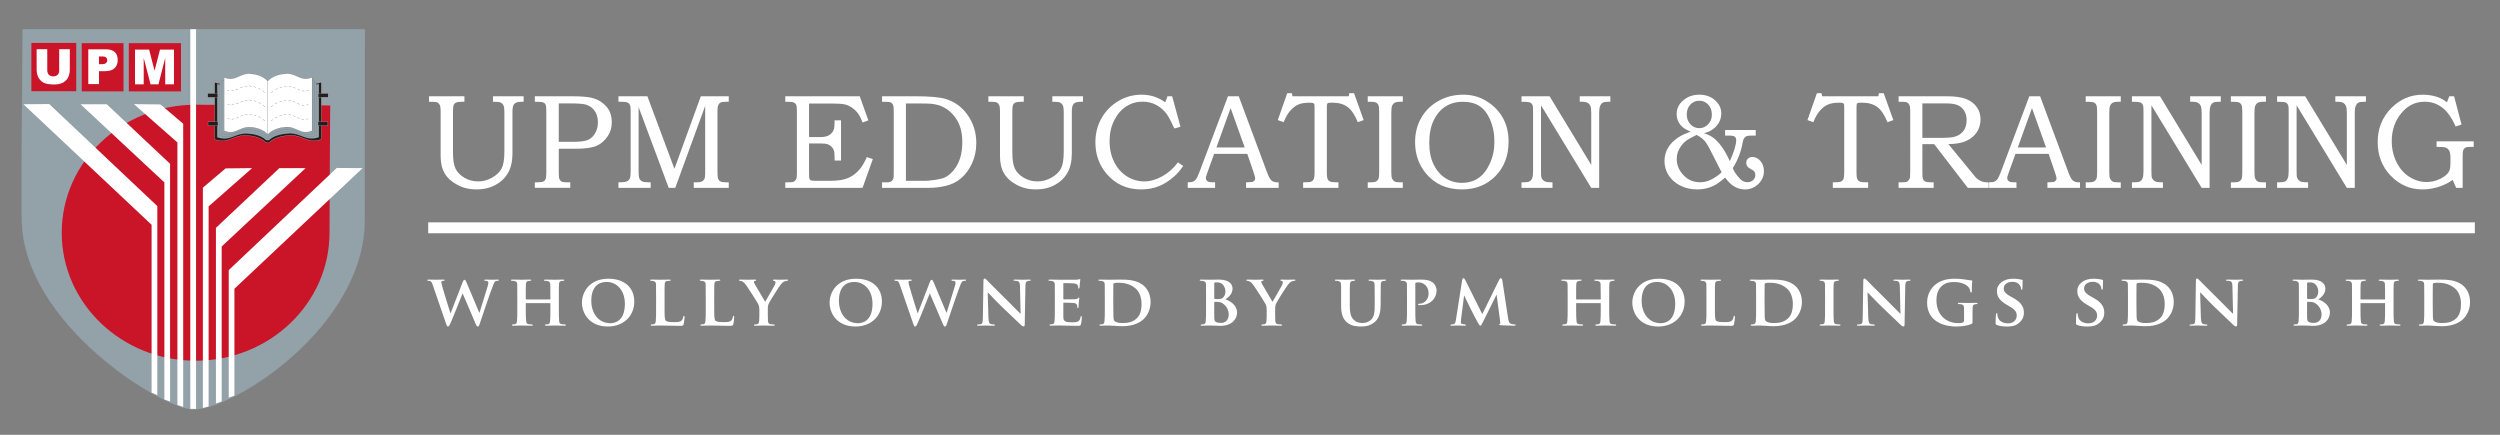 <?xml version="1.0" encoding="utf-8"?>
<!-- Generator: Adobe Illustrator 16.0.0, SVG Export Plug-In . SVG Version: 6.00 Build 0)  -->
<!DOCTYPE svg PUBLIC "-//W3C//DTD SVG 1.1//EN" "http://www.w3.org/Graphics/SVG/1.1/DTD/svg11.dtd">
<svg version="1.1" id="Layer_1" xmlns="http://www.w3.org/2000/svg" xmlns:xlink="http://www.w3.org/1999/xlink" x="0px" y="0px"
	 width="460px" height="80px" viewBox="0 0 460 80" enable-background="new 0 0 460 80" xml:space="preserve">
<rect x="0" y="0" width="460" height="80" fill="#808080" stroke="none"/>
<g>
	<g>
		<g>
			<path fill="#93A1A9" d="M67.136,5.379c0,0-0.04,28.5-0.04,35.152c0,19.408-23.988,34.887-31.58,34.793
				C29.944,75.256,4.361,59.677,4.018,40.531C3.909,33.935,4.16,5.379,4.16,5.379s19.888-0.01,31.357-0.01
				C46.945,5.37,67.136,5.379,67.136,5.379z"/>
			<path fill="#93A1A9" d="M35.585,75.348c-0.023,0-0.045-0.001-0.068-0.001c-1.43-0.018-4.136-1.055-7.235-2.775
				c-3.515-1.952-7.24-4.604-10.489-7.472c-3.979-3.512-7.179-7.23-9.51-11.052c-2.765-4.534-4.207-9.081-4.287-13.517
				C3.889,34.01,4.135,5.665,4.137,5.379l0.001-0.022H4.16c0.199,0,20.019-0.01,31.357-0.01c11.297,0,31.418,0.01,31.62,0.01h0.022
				v0.022c-0.001,0.285-0.04,28.577-0.04,35.152c0,4.512-1.295,9.09-3.849,13.609c-2.197,3.889-5.238,7.609-9.04,11.06
				c-3.268,2.966-6.89,5.534-10.477,7.429C40.483,74.355,37.507,75.348,35.585,75.348z M4.182,5.402
				C4.174,6.336,3.934,34.088,4.04,40.531c0.196,10.939,8.718,20.066,13.781,24.533c3.247,2.866,6.97,5.518,10.482,7.468
				c3.093,1.718,5.79,2.753,7.213,2.77c0.024,0.001,0.045,0.001,0.068,0.001c1.914,0,4.884-0.99,8.148-2.713
				c3.584-1.894,7.204-4.46,10.468-7.422c4.808-4.364,12.873-13.367,12.873-24.637c0-6.497,0.039-34.19,0.04-35.129
				c-0.779,0-20.469-0.01-31.598-0.01C24.349,5.392,4.952,5.401,4.182,5.402z"/>
		</g>
		<path fill="#FFFFFF" d="M33.708,22.79"/>
		<path fill="#CA1428" d="M60.758,19.405c0,0-0.128,16.379-0.128,23.419c0,13.002-11.034,23.548-24.642,23.548
			c-13.603,0-24.628-10.546-24.628-23.548c0-13.007,11.025-23.552,24.628-23.552C42.245,19.272,60.758,19.405,60.758,19.405z"/>
		<rect x="35.015" y="5.379" fill="#FFFFFF" width="1.059" height="69.853"/>
		<polygon fill="#FFFFFF" points="33.672,22.758 33.672,22.735 29.527,19.217 24.636,19.158 32.643,26.209 32.643,74.512 
			33.708,74.872 33.708,22.79 		"/>
		<polygon fill="#FFFFFF" points="31.266,30.135 31.266,30.113 19.639,19.181 14.813,19.181 30.246,33.563 30.246,73.512 
			31.295,73.868 31.295,30.151 		"/>
		<polygon fill="#FFFFFF" points="28.915,37.909 28.915,37.894 9.057,19.144 4.306,19.181 27.895,41.361 27.895,72.25 
			28.946,72.697 28.946,37.932 		"/>
		<polygon fill="#FFFFFF" points="46.392,30.931 41.509,30.984 37.357,34.506 37.373,34.523 37.327,34.553 37.327,75.064 
			38.385,74.791 38.385,37.977 		"/>
		<polygon fill="#FFFFFF" points="56.221,30.942 51.392,30.942 39.762,41.893 39.762,41.893 39.73,41.929 39.73,74.243 
			40.789,73.868 40.789,45.353 		"/>
		<polygon fill="#FFFFFF" points="66.711,30.942 61.967,30.902 42.126,49.662 42.126,49.68 42.084,49.71 42.084,73.159 
			43.133,72.797 43.133,53.128 		"/>
		<g>
			<path fill="#221E20" d="M49.227,15.878c0,0,1.168-1.326,4.065-1.5c2.441-0.134,3.304,1.674,5.846,0.746l0,0v10.52l0,0
				c-2.542,0.929-3.404-0.863-5.846-0.729c-2.897,0.165-3.74,1.325-3.74,1.325h-0.326l-0.348-0.048
				c-0.388-0.398-1.359-1.148-3.542-1.269c-2.42-0.143-3.286,1.662-5.851,0.742l0,0V15.141l0,0c2.565,0.92,3.431-0.882,5.851-0.746
				C48.245,14.558,49.227,15.878,49.227,15.878L49.227,15.878z"/>
			<path fill="#FFFFFF" d="M49.552,26.257h-0.326l-0.35-0.048c-0.004,0-0.007-0.002-0.009-0.005
				c-0.502-0.516-1.522-1.153-3.532-1.263c-0.09-0.006-0.183-0.009-0.272-0.009c-0.899,0-1.58,0.27-2.239,0.532
				c-0.624,0.247-1.213,0.48-1.948,0.48c-0.444,0-0.901-0.085-1.396-0.263c-0.007-0.002-0.011-0.008-0.011-0.016V15.141
				c0-0.006,0.002-0.011,0.007-0.014c0.004-0.003,0.009-0.004,0.015-0.002c0.491,0.176,0.944,0.262,1.385,0.262
				c0.73,0,1.317-0.233,1.939-0.48c0.664-0.263,1.35-0.536,2.261-0.536c0.085,0,0.174,0.003,0.261,0.007
				c2.712,0.152,3.767,1.324,3.891,1.474c0.139-0.145,1.354-1.328,4.062-1.49c0.087-0.005,0.174-0.007,0.261-0.007
				c0.922,0,1.612,0.275,2.282,0.542c0.617,0.245,1.201,0.478,1.921,0.478c0.439,0,0.89-0.086,1.379-0.265
				c0.004-0.002,0.011-0.001,0.015,0.002c0.004,0.002,0.007,0.008,0.007,0.014v10.52c0,0.007-0.004,0.013-0.011,0.016
				c-0.496,0.181-0.954,0.27-1.4,0.27c-0.724,0-1.308-0.229-1.927-0.473c-0.664-0.261-1.351-0.532-2.264-0.532
				c-0.085,0-0.173,0.003-0.26,0.008c-2.854,0.162-3.719,1.307-3.727,1.318C49.563,26.254,49.558,26.257,49.552,26.257z
				 M48.887,26.177l0.342,0.047h0.315c0.077-0.097,0.991-1.168,3.746-1.325c0.088-0.005,0.176-0.007,0.263-0.007
				c0.919,0,1.609,0.271,2.276,0.534c0.615,0.242,1.197,0.471,1.915,0.471c0.438,0,0.89-0.086,1.377-0.264V15.148
				c-0.483,0.174-0.931,0.259-1.368,0.259c-0.727,0-1.313-0.233-1.933-0.48c-0.666-0.265-1.354-0.539-2.27-0.539
				c-0.084,0-0.172,0.002-0.258,0.007c-2.857,0.171-4.042,1.48-4.054,1.494c-0.003,0.002-0.007,0.005-0.013,0.005h0
				c-0.005,0-0.009-0.003-0.013-0.007c-0.009-0.013-1.012-1.315-3.877-1.476c-0.086-0.005-0.174-0.007-0.259-0.007
				c-0.904,0-1.587,0.271-2.249,0.534c-0.624,0.248-1.214,0.481-1.951,0.481c-0.438,0-0.888-0.083-1.374-0.255v10.489
				c0.487,0.173,0.936,0.258,1.373,0.258c0.729,0,1.315-0.232,1.936-0.479c0.661-0.263,1.346-0.533,2.251-0.533
				c0.091,0,0.183,0.002,0.274,0.007C47.352,25.018,48.379,25.657,48.887,26.177z"/>
		</g>
		<g>
			<path fill="#93A1A9" d="M49.227,16.119c0,0,1.114-1.236,3.883-1.387c2.315-0.136,3.144,1.553,5.576,0.684l0,0v9.835l0,0
				c-2.432,0.861-3.26-0.812-5.576-0.69c-2.769,0.165-3.573,1.234-3.573,1.234l-0.311,0.017l-0.336-0.05
				c-0.362-0.375-1.284-1.06-3.358-1.175c-2.313-0.14-3.142,1.54-5.571,0.67l0,0v-9.823l0,0c2.429,0.87,3.258-0.81,5.571-0.688
				C48.303,14.901,49.227,16.119,49.227,16.119L49.227,16.119z"/>
			<path fill="#221E20" d="M49.227,25.816L49.227,25.816l-0.336-0.05c-0.001,0-0.003-0.001-0.003-0.001
				c-0.375-0.39-1.309-1.061-3.354-1.174c-0.091-0.005-0.182-0.009-0.271-0.009c-0.856,0-1.505,0.25-2.132,0.491
				c-0.589,0.226-1.146,0.44-1.834,0.44c-0.426,0-0.862-0.083-1.335-0.252c-0.003,0-0.004-0.003-0.004-0.005v-9.823
				c0-0.001,0.001-0.003,0.003-0.005c0.001-0.001,0.003-0.002,0.004,0c0.472,0.168,0.907,0.25,1.331,0.25
				c0.69,0,1.249-0.216,1.84-0.446c0.634-0.245,1.29-0.5,2.161-0.5c0.078,0,0.158,0.002,0.239,0.006
				c1.432,0.082,2.361,0.451,2.888,0.747c0.531,0.298,0.772,0.583,0.806,0.625c0.081-0.084,1.23-1.24,3.882-1.384
				c0.088-0.005,0.177-0.008,0.265-0.008c0.863,0,1.515,0.252,2.146,0.498c0.59,0.229,1.147,0.444,1.837,0.444
				c0.422,0,0.856-0.082,1.326-0.249c0.001-0.003,0.003-0.001,0.005,0c0,0,0.002,0.002,0.002,0.004v9.835
				c0,0.001-0.002,0.005-0.004,0.005c-0.471,0.167-0.906,0.248-1.328,0.248c-0.696,0-1.256-0.217-1.849-0.446
				c-0.634-0.245-1.291-0.499-2.161-0.499c-0.078,0-0.159,0.001-0.238,0.006c-2.734,0.163-3.562,1.222-3.57,1.232
				c0,0.001-0.002,0.003-0.003,0.003L49.227,25.816C49.227,25.816,49.227,25.816,49.227,25.816z M48.894,25.755l0.333,0.05
				l0.308-0.016c0.042-0.053,0.894-1.075,3.575-1.235c0.08-0.003,0.161-0.005,0.24-0.005c0.873,0,1.53,0.253,2.165,0.499
				c0.592,0.229,1.151,0.446,1.845,0.445c0.421,0,0.853-0.08,1.321-0.245v-9.823c-0.468,0.167-0.9,0.248-1.322,0.248
				c-0.692,0-1.25-0.216-1.84-0.446c-0.63-0.244-1.281-0.496-2.143-0.496c-0.087,0-0.176,0.003-0.264,0.008
				c-2.735,0.148-3.869,1.373-3.88,1.386c-0.001,0.001-0.002,0.001-0.004,0.001l0,0c-0.001,0-0.003-0.001-0.004-0.002
				c-0.003-0.003-0.237-0.309-0.808-0.627c-0.526-0.295-1.453-0.665-2.883-0.745c-0.08-0.004-0.16-0.006-0.238-0.006
				c-0.869,0-1.523,0.254-2.157,0.5c-0.592,0.229-1.151,0.446-1.844,0.446c-0.423,0-0.857-0.082-1.327-0.249v9.812
				c0.471,0.168,0.905,0.25,1.328,0.25c0.687,0,1.242-0.213,1.83-0.438c0.628-0.242,1.278-0.492,2.137-0.492
				c0.089,0,0.18,0.002,0.272,0.009C47.58,24.694,48.517,25.365,48.894,25.755z"/>
		</g>
		<g>
			<path fill="#93A1A9" d="M49.227,15.752c0,0,1.066-1.224,3.703-1.378c2.201-0.133,2.992,1.546,5.306,0.686l0,0v9.827l0,0
				c-2.314,0.868-3.105-0.815-5.306-0.685c-2.637,0.16-3.393,1.235-3.393,1.235l-0.311,0.01l-0.31-0.039
				c-0.354-0.376-1.237-1.072-3.211-1.2c-2.194-0.125-2.988,1.563-5.296,0.695l0,0v-9.838l0,0c2.308,0.866,3.102-0.82,5.296-0.686
				C48.356,14.531,49.227,15.752,49.227,15.752L49.227,15.752z"/>
			<path fill="#221E20" d="M49.227,25.452L49.227,25.452l-0.31-0.038c-0.001,0-0.003-0.001-0.004-0.001
				c-0.452-0.481-1.376-1.08-3.207-1.2c-0.077-0.004-0.154-0.006-0.23-0.006c-0.823,0-1.446,0.255-2.047,0.502
				c-0.564,0.232-1.097,0.45-1.757,0.45c-0.403,0-0.815-0.082-1.262-0.25c-0.002,0-0.004-0.002-0.004-0.005v-9.838
				c0-0.001,0.001-0.003,0.002-0.004c0.001-0.001,0.003-0.002,0.005,0c0.445,0.166,0.856,0.248,1.257,0.248
				c0.657,0,1.188-0.216,1.749-0.445c0.6-0.244,1.22-0.498,2.04-0.498c0.082,0,0.166,0.003,0.249,0.008
				c1.37,0.079,2.255,0.449,2.756,0.745c0.504,0.298,0.732,0.583,0.764,0.625c0.08-0.085,1.18-1.228,3.702-1.375
				c0.083-0.004,0.167-0.007,0.249-0.007c0.823,0,1.444,0.252,2.046,0.497c0.563,0.228,1.094,0.444,1.752,0.444
				c0.401,0,0.813-0.081,1.258-0.246c0.001-0.002,0.002-0.001,0.005,0c0.001,0.001,0.002,0.002,0.002,0.004v9.827
				c0,0.002-0.002,0.004-0.003,0.005c-0.448,0.168-0.863,0.25-1.267,0.25c-0.66,0-1.191-0.215-1.755-0.445
				c-0.601-0.244-1.222-0.497-2.044-0.497c-0.08,0-0.16,0.003-0.241,0.008c-2.604,0.158-3.381,1.221-3.389,1.232
				c0,0.001-0.002,0.001-0.004,0.001L49.227,25.452L49.227,25.452z M48.919,25.403l0.307,0.038l0.308-0.01
				c0.041-0.056,0.844-1.08,3.395-1.235c0.081-0.004,0.163-0.007,0.242-0.007c0.825,0,1.447,0.253,2.049,0.498
				c0.562,0.229,1.093,0.445,1.75,0.445c0.402,0,0.814-0.081,1.259-0.249v-9.815c-0.443,0.165-0.853,0.244-1.253,0.244
				c-0.661,0-1.193-0.215-1.757-0.445c-0.6-0.243-1.221-0.495-2.042-0.495c-0.082,0-0.166,0.002-0.248,0.008
				c-2.605,0.151-3.688,1.364-3.699,1.375c0,0.002-0.002,0.002-0.004,0.002l0,0c-0.001,0-0.003-0.001-0.004-0.002
				c-0.003-0.003-0.224-0.308-0.766-0.628c-0.5-0.295-1.384-0.664-2.751-0.743c-0.083-0.005-0.167-0.008-0.248-0.008
				c-0.817,0-1.436,0.252-2.035,0.496c-0.562,0.229-1.094,0.446-1.753,0.446c-0.4,0-0.81-0.081-1.254-0.246v9.827
				c0.444,0.167,0.856,0.247,1.255,0.247c0.658,0,1.19-0.217,1.752-0.448c0.604-0.248,1.228-0.504,2.052-0.504
				c0.076,0,0.154,0.003,0.231,0.007C47.54,24.322,48.465,24.921,48.919,25.403z"/>
		</g>
		<g>
			<path fill="#93A1A9" d="M49.249,15.387c0,0,0.996-1.229,3.502-1.39c2.101-0.121,2.866,1.56,5.048,0.686l0,0v9.834l0,0
				c-2.182,0.868-2.948-0.813-5.048-0.668c-2.506,0.158-3.524,1.367-3.524,1.367l0.022,0.013c0,0-0.852-1.215-3.369-1.368
				c-2.088-0.13-2.845,1.547-5.036,0.672l0,0v-9.829l0,0c2.191,0.876,2.948-0.818,5.036-0.691
				C48.397,14.176,49.249,15.387,49.249,15.387L49.249,15.387z"/>
			<path fill="#221E20" d="M49.249,25.235c-0.001,0-0.002-0.001-0.003-0.002l-0.021-0.013c-0.002,0-0.003-0.002-0.003-0.003
				c0-0.002,0-0.003,0.001-0.004l0.003-0.004c-0.07-0.088-0.328-0.382-0.848-0.675c-0.68-0.383-1.521-0.607-2.499-0.666
				c-0.077-0.005-0.154-0.006-0.23-0.006c-0.778,0-1.367,0.25-1.937,0.492c-0.534,0.227-1.038,0.44-1.661,0.44
				c-0.386,0-0.782-0.083-1.211-0.254c-0.002-0.001-0.003-0.003-0.003-0.005v-9.829c0-0.001,0.001-0.003,0.003-0.004
				c0-0.001,0.001-0.003,0.005,0c0.424,0.169,0.816,0.251,1.199,0.251c0.625,0,1.129-0.218,1.663-0.448
				c0.573-0.247,1.165-0.502,1.948-0.502c0.074,0,0.149,0.002,0.226,0.006c1.301,0.084,2.148,0.454,2.63,0.749
				c0.483,0.295,0.705,0.578,0.738,0.622c0.077-0.09,1.107-1.234,3.501-1.387c0.073-0.004,0.146-0.006,0.217-0.006
				c0.793,0,1.391,0.255,1.969,0.501c0.536,0.228,1.041,0.444,1.662,0.444c0.383,0,0.776-0.083,1.2-0.252
				c0.003-0.001,0.004,0,0.006,0.001c0.001,0.001,0.002,0.002,0.002,0.004v9.834c0,0.002-0.001,0.004-0.003,0.005
				c-0.424,0.168-0.817,0.25-1.2,0.25c-0.62,0-1.124-0.212-1.658-0.438c-0.571-0.241-1.16-0.489-1.938-0.489
				c-0.083,0-0.17,0.002-0.255,0.009c-2.357,0.149-3.387,1.216-3.511,1.354c0.009,0.011,0.012,0.017,0.012,0.017
				c0.001,0.002,0.001,0.004,0,0.007C49.251,25.234,49.25,25.235,49.249,25.235z M45.649,23.848c0.076,0,0.154,0.003,0.231,0.007
				c0.979,0.06,1.821,0.284,2.503,0.667c0.52,0.292,0.777,0.586,0.849,0.677c0.13-0.145,1.165-1.208,3.517-1.357
				c0.085-0.005,0.172-0.009,0.256-0.009c0.779,0,1.37,0.25,1.942,0.491c0.533,0.225,1.035,0.437,1.653,0.437
				c0.381,0,0.771-0.081,1.192-0.249v-9.821c-0.423,0.168-0.814,0.25-1.196,0.25c-0.623,0-1.13-0.217-1.666-0.445
				c-0.577-0.247-1.174-0.5-1.965-0.5c-0.071,0-0.145,0.001-0.216,0.006c-2.475,0.158-3.489,1.375-3.499,1.388
				c0,0.001-0.002,0.002-0.004,0.002l0,0c-0.002,0-0.003-0.001-0.004-0.002c-0.009-0.012-0.88-1.212-3.365-1.372
				c-0.075-0.004-0.15-0.007-0.224-0.007c-0.781,0-1.372,0.255-1.944,0.501c-0.535,0.23-1.041,0.449-1.667,0.449
				c-0.381,0-0.772-0.082-1.195-0.249v9.816c0.426,0.17,0.82,0.252,1.203,0.252c0.621,0,1.124-0.214,1.656-0.44
				C44.279,24.099,44.869,23.848,45.649,23.848z"/>
		</g>
		<g>
			<path fill="#FFFFFF" d="M49.259,14.939c0,0,0.947-1.238,3.337-1.387c2.003-0.137,2.713,1.551,4.82,0.688l0,0v9.831l0,0
				c-2.107,0.87-2.817-0.812-4.82-0.689c-2.39,0.167-3.337,1.38-3.337,1.38v0.018c0,0-0.819-1.229-3.204-1.376
				c-1.997-0.137-2.717,1.548-4.813,0.674l0,0v-9.835l0,0c2.096,0.88,2.816-0.811,4.813-0.683
				C48.44,13.726,49.259,14.939,49.259,14.939L49.259,14.939z"/>
			<path fill="#221E20" d="M49.259,24.792c-0.003,0-0.007-0.001-0.009-0.005c-0.008-0.012-0.844-1.226-3.195-1.37
				c-0.077-0.006-0.154-0.008-0.229-0.008c-0.74,0-1.301,0.25-1.843,0.492c-0.51,0.228-0.991,0.443-1.587,0.443
				c-0.369,0-0.747-0.083-1.157-0.254c-0.004-0.002-0.006-0.005-0.006-0.01v-9.835c0-0.004,0.002-0.007,0.004-0.01
				c0.003-0.002,0.008-0.001,0.011,0c0.407,0.171,0.783,0.254,1.149,0.254c0.593,0,1.073-0.216,1.581-0.444
				c0.547-0.246,1.113-0.5,1.863-0.5c0.071,0,0.144,0.002,0.216,0.007c1.234,0.085,2.042,0.456,2.501,0.752
				c0.443,0.285,0.659,0.558,0.703,0.618c0.104-0.126,1.092-1.24,3.335-1.38c0.078-0.005,0.157-0.008,0.233-0.008
				c0.748,0,1.312,0.253,1.857,0.498c0.509,0.228,0.99,0.445,1.587,0.445c0.363,0,0.735-0.081,1.139-0.246
				c0.003-0.001,0.008-0.001,0.011,0c0.003,0.002,0.005,0.006,0.005,0.01v9.831c0,0.004-0.002,0.008-0.006,0.01
				c-0.411,0.169-0.789,0.252-1.158,0.252c-0.602,0-1.085-0.218-1.597-0.447c-0.547-0.246-1.112-0.499-1.863-0.499
				c-0.068,0-0.138,0.002-0.208,0.006c-2.3,0.161-3.271,1.307-3.326,1.374v0.014c0,0.005-0.003,0.01-0.008,0.01
				C49.262,24.792,49.26,24.792,49.259,24.792z M45.825,23.386c0.076,0,0.153,0.002,0.231,0.007
				c1.234,0.076,2.042,0.447,2.501,0.745c0.423,0.273,0.639,0.538,0.696,0.614c0.055-0.067,1.032-1.219,3.342-1.381
				c0.069-0.004,0.14-0.006,0.208-0.006c0.755,0,1.323,0.255,1.871,0.501c0.51,0.229,0.991,0.445,1.588,0.445
				c0.364,0,0.737-0.081,1.142-0.247v-9.807c-0.4,0.162-0.771,0.24-1.132,0.24c-0.602,0-1.085-0.217-1.597-0.446
				c-0.543-0.245-1.104-0.497-1.848-0.497c-0.076,0-0.154,0.002-0.232,0.008c-2.356,0.147-3.318,1.37-3.329,1.383
				c-0.002,0.002-0.005,0.004-0.009,0.004c0,0,0,0,0,0c-0.003,0-0.006-0.002-0.008-0.005c-0.009-0.012-0.845-1.21-3.196-1.373
				c-0.071-0.005-0.144-0.007-0.214-0.007c-0.745,0-1.309,0.253-1.854,0.498c-0.51,0.229-0.993,0.447-1.59,0.447
				c-0.364,0-0.738-0.082-1.142-0.25v9.811c0.403,0.167,0.777,0.249,1.141,0.249c0.591,0,1.071-0.213,1.578-0.44
				C44.517,23.637,45.081,23.386,45.825,23.386z"/>
		</g>
		<path fill="#221E20" d="M48.658,17.042c-0.263-0.257-1.241-1.103-2.751-1.214c-0.072-0.005-0.141-0.007-0.209-0.007
			c-0.679,0-1.198,0.241-1.703,0.477c-0.661,0.308-1.284,0.599-2.188,0.319l0.01-0.034c0.891,0.273,1.508-0.014,2.163-0.318
			c0.508-0.237,1.031-0.481,1.717-0.481c0.069,0,0.139,0.002,0.212,0.007c1.523,0.112,2.508,0.966,2.774,1.224L48.658,17.042z"/>
		<rect x="42.167" y="16.56" fill="#FFFFFF" width="0.405" height="0.286"/>
		<rect x="42.984" y="16.438" fill="#FFFFFF" width="0.407" height="0.306"/>
		<rect x="43.794" y="16.077" fill="#FFFFFF" width="0.422" height="0.387"/>
		<rect x="44.626" y="15.742" fill="#FFFFFF" width="0.419" height="0.431"/>
		<rect x="45.453" y="15.663" fill="#FFFFFF" width="0.397" height="0.257"/>
		<rect x="46.263" y="15.669" fill="#FFFFFF" width="0.414" height="0.37"/>
		<rect x="47.102" y="15.878" fill="#FFFFFF" width="0.404" height="0.56"/>
		<rect x="47.917" y="16.212" fill="#FFFFFF" width="0.414" height="0.7"/>
		<path fill="#221E20" d="M48.714,19.649c-0.446-0.413-1.395-1.12-2.74-1.222c-0.074-0.006-0.145-0.008-0.214-0.008
			c-0.682,0-1.206,0.244-1.713,0.482c-0.662,0.31-1.288,0.603-2.185,0.317l0.011-0.034c0.884,0.279,1.502-0.009,2.158-0.316
			c0.512-0.239,1.039-0.485,1.728-0.485c0.07,0,0.143,0.003,0.216,0.008c1.357,0.102,2.313,0.815,2.763,1.231L48.714,19.649z"/>
		<rect x="42.213" y="19.179" fill="#FFFFFF" width="0.414" height="0.265"/>
		<rect x="43.038" y="19.036" fill="#FFFFFF" width="0.411" height="0.316"/>
		<rect x="43.864" y="18.674" fill="#FFFFFF" width="0.412" height="0.397"/>
		<rect x="44.681" y="18.343" fill="#FFFFFF" width="0.408" height="0.428"/>
		<rect x="45.505" y="18.269" fill="#FFFFFF" width="0.419" height="0.257"/>
		<rect x="46.333" y="18.274" fill="#FFFFFF" width="0.4" height="0.366"/>
		<rect x="47.148" y="18.475" fill="#FFFFFF" width="0.412" height="0.562"/>
		<rect x="47.977" y="18.812" fill="#FFFFFF" width="0.41" height="0.708"/>
		<path fill="#221E20" d="M48.714,22.256c-0.441-0.413-1.384-1.122-2.74-1.219c-0.071-0.005-0.139-0.007-0.206-0.007
			c-0.685,0-1.209,0.245-1.718,0.483c-0.663,0.311-1.29,0.602-2.188,0.317l0.011-0.034c0.884,0.28,1.504-0.009,2.162-0.316
			c0.563-0.263,1.146-0.536,1.94-0.48c1.368,0.1,2.318,0.813,2.763,1.23L48.714,22.256z"/>
		<rect x="42.213" y="21.781" fill="#FFFFFF" width="0.414" height="0.289"/>
		<rect x="43.038" y="21.646" fill="#FFFFFF" width="0.411" height="0.314"/>
		<rect x="43.864" y="21.291" fill="#FFFFFF" width="0.412" height="0.397"/>
		<rect x="44.681" y="20.957" fill="#FFFFFF" width="0.408" height="0.424"/>
		<rect x="45.505" y="20.872" fill="#FFFFFF" width="0.419" height="0.271"/>
		<rect x="46.333" y="20.884" fill="#FFFFFF" width="0.4" height="0.37"/>
		<rect x="47.148" y="21.1" fill="#FFFFFF" width="0.412" height="0.546"/>
		<rect x="47.977" y="21.418" fill="#FFFFFF" width="0.41" height="0.713"/>
		<rect x="49.242" y="14.939" fill="#221E20" width="0.036" height="9.779"/>
		<path fill="#221E20" d="M49.917,17.085l-0.024-0.026c0.836-0.739,1.767-1.149,2.765-1.22c0.068-0.004,0.136-0.006,0.203-0.006
			c0.696,0,1.225,0.245,1.739,0.482c0.652,0.303,1.27,0.588,2.152,0.315l0.01,0.034c-0.894,0.278-1.518-0.011-2.177-0.317
			c-0.558-0.258-1.135-0.526-1.924-0.472C51.669,15.945,50.747,16.352,49.917,17.085z"/>
		<rect x="55.998" y="16.611" fill="#FFFFFF" width="0.419" height="0.285"/>
		<rect x="55.172" y="16.486" fill="#FFFFFF" width="0.414" height="0.323"/>
		<rect x="54.355" y="16.119" fill="#FFFFFF" width="0.408" height="0.41"/>
		<rect x="53.54" y="15.797" fill="#FFFFFF" width="0.41" height="0.421"/>
		<rect x="52.705" y="15.713" fill="#FFFFFF" width="0.416" height="0.262"/>
		<rect x="51.892" y="15.723" fill="#FFFFFF" width="0.401" height="0.366"/>
		<rect x="51.078" y="15.92" fill="#FFFFFF" width="0.407" height="0.566"/>
		<rect x="50.245" y="16.255" fill="#FFFFFF" width="0.415" height="0.708"/>
		<path fill="#221E20" d="M49.861,19.698l-0.024-0.025c0.356-0.337,1.343-1.131,2.783-1.232c0.78-0.055,1.356,0.215,1.912,0.476
			c0.66,0.307,1.281,0.596,2.177,0.323l0.009,0.034c-0.906,0.28-1.536-0.014-2.201-0.325c-0.553-0.258-1.123-0.525-1.895-0.472
			C51.193,18.576,50.215,19.364,49.861,19.698z"/>
		<rect x="55.951" y="19.228" fill="#FFFFFF" width="0.404" height="0.276"/>
		<rect x="55.131" y="19.093" fill="#FFFFFF" width="0.401" height="0.312"/>
		<rect x="54.312" y="18.723" fill="#FFFFFF" width="0.398" height="0.403"/>
		<rect x="53.478" y="18.394" fill="#FFFFFF" width="0.406" height="0.427"/>
		<rect x="52.659" y="18.318" fill="#FFFFFF" width="0.415" height="0.272"/>
		<rect x="51.835" y="18.322" fill="#FFFFFF" width="0.415" height="0.361"/>
		<rect x="51.007" y="18.533" fill="#FFFFFF" width="0.414" height="0.561"/>
		<rect x="50.19" y="18.846" fill="#FFFFFF" width="0.408" height="0.718"/>
		<path fill="#221E20" d="M49.861,22.303l-0.024-0.026c0.449-0.415,1.406-1.127,2.783-1.231c0.065-0.004,0.128-0.006,0.19-0.006
			c0.683,0,1.207,0.246,1.716,0.484c0.66,0.309,1.284,0.602,2.182,0.319l0.011,0.034c-0.912,0.288-1.542-0.007-2.208-0.32
			c-0.505-0.237-1.026-0.48-1.701-0.48c-0.062,0-0.125,0.001-0.188,0.006C51.256,21.186,50.306,21.892,49.861,22.303z"/>
		<rect x="55.951" y="21.826" fill="#FFFFFF" width="0.404" height="0.279"/>
		<rect x="55.131" y="21.698" fill="#FFFFFF" width="0.401" height="0.312"/>
		<rect x="54.312" y="21.346" fill="#FFFFFF" width="0.398" height="0.382"/>
		<rect x="53.478" y="21.015" fill="#FFFFFF" width="0.406" height="0.414"/>
		<rect x="52.659" y="20.93" fill="#FFFFFF" width="0.415" height="0.262"/>
		<rect x="51.835" y="20.936" fill="#FFFFFF" width="0.415" height="0.355"/>
		<rect x="51.007" y="21.143" fill="#FFFFFF" width="0.414" height="0.555"/>
		<rect x="50.19" y="21.464" fill="#FFFFFF" width="0.408" height="0.711"/>
		<g>
			<polyline fill="#221E20" points="39.988,17.183 38.216,17.183 38.216,17.919 39.988,17.919 			"/>
			<polygon fill="#FFFFFF" points="39.988,17.937 38.199,17.937 38.199,17.166 39.988,17.166 39.988,17.199 38.232,17.199 
				38.232,17.902 39.988,17.902 			"/>
		</g>
		<g>
			<polyline fill="#221E20" points="40.059,22.392 38.275,22.392 38.275,23.125 40.059,23.125 			"/>
			<polygon fill="#FFFFFF" points="40.059,23.142 38.259,23.142 38.259,22.375 40.059,22.375 40.059,22.409 38.293,22.409 
				38.293,23.109 40.059,23.109 			"/>
		</g>
		<g>
			<polyline fill="#221E20" points="58.615,17.183 60.396,17.183 60.396,17.902 58.615,17.902 			"/>
			<polygon fill="#FFFFFF" points="60.412,17.919 58.615,17.919 58.615,17.886 60.378,17.886 60.378,17.199 58.615,17.199 
				58.615,17.166 60.412,17.166 			"/>
		</g>
		<g>
			<polyline fill="#221E20" points="58.561,22.384 60.33,22.384 60.33,23.117 58.561,23.117 			"/>
			<polygon fill="#FFFFFF" points="60.346,23.133 58.561,23.133 58.561,23.1 60.313,23.1 60.313,22.4 58.561,22.4 58.561,22.366 
				60.346,22.366 			"/>
		</g>
		<rect x="5.778" y="7.899" fill="#CA1428" width="8.249" height="8.885"/>
		<g>
			<path fill="#FFFFFF" d="M10.892,9.055h1.952v3.808c0,0.373-0.064,0.72-0.171,1.057c-0.118,0.336-0.296,0.628-0.545,0.879
				c-0.254,0.246-0.524,0.427-0.804,0.52c-0.372,0.148-0.839,0.225-1.365,0.225c-0.312,0-0.656-0.03-1.025-0.065
				c-0.367-0.046-0.677-0.135-0.919-0.265c-0.248-0.126-0.463-0.306-0.67-0.547C7.142,14.43,7,14.184,6.925,13.927
				c-0.141-0.398-0.184-0.767-0.184-1.064V9.055h1.957v3.897c0,0.334,0.109,0.619,0.298,0.818c0.19,0.188,0.457,0.283,0.792,0.283
				c0.341,0,0.612-0.094,0.807-0.283c0.196-0.199,0.296-0.468,0.296-0.818V9.055z"/>
		</g>
		<rect x="15.041" y="7.942" fill="#CA1428" width="7.681" height="8.867"/>
		<g>
			<path fill="#FFFFFF" d="M16.243,9.075h3.288c0.708,0,1.234,0.178,1.592,0.515c0.362,0.33,0.537,0.82,0.537,1.443
				c0,0.64-0.195,1.153-0.584,1.517c-0.388,0.362-0.979,0.547-1.776,0.547h-1.085v2.365h-1.971V9.075z M18.213,11.808h0.484
				c0.388,0,0.661-0.066,0.808-0.203c0.162-0.14,0.228-0.299,0.228-0.506c0-0.205-0.063-0.369-0.187-0.513
				c-0.137-0.136-0.388-0.2-0.763-0.2h-0.57V11.808z"/>
		</g>
		<rect x="23.702" y="7.942" fill="#CA1428" width="9.602" height="8.875"/>
		<g>
			<path fill="#FFFFFF" d="M24.845,9.124h2.592l1.003,3.883l1.002-3.883h2.568v6.389h-1.609v-4.862l-1.241,4.862h-1.459
				l-1.258-4.862v4.862h-1.599V9.124z"/>
		</g>
	</g>
	<g>
		<g>
			<path fill="#FFFFFF" d="M78.941,17.71h6.512v1.015h-0.436c-0.532,0-0.91,0.053-1.135,0.159c-0.177,0.081-0.311,0.219-0.399,0.413
				c-0.088,0.195-0.133,0.585-0.133,1.168v7.594c0,1.354,0.163,2.358,0.489,3.011c0.327,0.652,0.87,1.201,1.63,1.645
				c0.762,0.443,1.598,0.665,2.507,0.665c0.918,0,1.788-0.238,2.609-0.713c0.822-0.476,1.397-1.04,1.728-1.693
				c0.331-0.653,0.496-1.685,0.496-3.096v-7.303c0-0.535-0.053-0.92-0.157-1.155c-0.105-0.236-0.265-0.41-0.477-0.523
				c-0.213-0.114-0.547-0.17-0.998-0.17h-0.47V17.71h5.641v1.015h-0.387c-0.636,0-1.073,0.122-1.31,0.365
				c-0.238,0.243-0.357,0.702-0.357,1.375v7.768c0,1.419-0.265,2.601-0.797,3.546c-0.531,0.947-1.305,1.695-2.32,2.248
				c-1.014,0.551-2.195,0.827-3.54,0.827c-1.273,0-2.437-0.282-3.492-0.846s-1.83-1.267-2.325-2.107
				c-0.495-0.842-0.743-1.899-0.743-3.172v-8.264c0-0.535-0.048-0.91-0.146-1.125c-0.097-0.214-0.237-0.371-0.422-0.468
				c-0.186-0.097-0.508-0.146-0.966-0.146h-0.604V17.71z"/>
			<path fill="#FFFFFF" d="M98.404,17.71h6.662c2.024,0,3.419,0.129,4.185,0.387c0.959,0.306,1.751,0.829,2.376,1.57
				c0.625,0.741,0.937,1.684,0.937,2.827c0,0.975-0.239,1.816-0.714,2.525c-0.573,0.854-1.268,1.46-2.086,1.818
				c-0.819,0.359-2.107,0.537-3.865,0.537h-3.085v4.326c0,0.644,0.037,1.051,0.109,1.22c0.096,0.234,0.229,0.397,0.398,0.489
				c0.169,0.092,0.511,0.139,1.027,0.139h0.58v1.015h-6.523v-1.015h0.398c0.556,0,0.935-0.047,1.136-0.139s0.348-0.238,0.441-0.435
				c0.092-0.198,0.139-0.57,0.139-1.118V20.332c0-0.536-0.043-0.894-0.127-1.077c-0.085-0.183-0.225-0.316-0.423-0.402
				c-0.197-0.085-0.586-0.128-1.166-0.128h-0.398V17.71z M102.813,19.028v7.067h2.603c1.314,0,2.236-0.117,2.765-0.351
				c0.529-0.233,0.966-0.638,1.313-1.214c0.347-0.575,0.52-1.25,0.52-2.023c0-0.846-0.202-1.553-0.605-2.121
				c-0.404-0.568-0.952-0.953-1.646-1.153c-0.484-0.137-1.428-0.205-2.832-0.205H102.813z"/>
			<path fill="#FFFFFF" d="M113.795,17.71h5.324l4.975,13.35l4.86-13.35h5.137v1.015h-0.435c-0.524,0-0.876,0.045-1.057,0.134
				c-0.181,0.089-0.325,0.245-0.429,0.468c-0.104,0.223-0.156,0.59-0.156,1.102v11.115c0,0.7,0.042,1.155,0.126,1.364
				c0.084,0.21,0.225,0.369,0.422,0.478c0.198,0.109,0.562,0.163,1.094,0.163h0.435v1.015h-6.438v-1.015h0.458
				c0.411,0,0.711-0.032,0.9-0.097c0.188-0.064,0.346-0.171,0.471-0.32c0.125-0.149,0.195-0.304,0.212-0.464
				c0.04-0.331,0.06-0.588,0.06-0.774V19.486l-5.504,15.077h-1.207l-5.54-14.859V31.64c0,0.608,0.053,1.019,0.157,1.233
				c0.105,0.216,0.268,0.382,0.49,0.499c0.221,0.118,0.618,0.177,1.19,0.177h0.386v1.015h-5.931v-1.015h0.338
				c0.572,0,0.98-0.061,1.226-0.181c0.246-0.121,0.421-0.292,0.526-0.515c0.104-0.221,0.157-0.658,0.157-1.31V20.538
				c0-0.617-0.044-1.024-0.133-1.223c-0.088-0.198-0.235-0.347-0.441-0.444c-0.205-0.097-0.57-0.146-1.093-0.146h-0.58V17.71z"/>
			<path fill="#FFFFFF" d="M144.494,17.71h13.699l1.583,4.434l-1.063,0.399c-0.267-0.725-0.557-1.294-0.871-1.71
				c-0.314-0.415-0.691-0.767-1.131-1.057c-0.44-0.29-0.883-0.483-1.331-0.579c-0.447-0.098-1.256-0.146-2.425-0.146h-4.088v6.173
				h2.035c0.751,0,1.318-0.126,1.702-0.38c0.384-0.254,0.648-0.57,0.793-0.949c0.112-0.282,0.169-0.773,0.169-1.475v-0.277h1.184
				v7.395h-1.184v-0.641c0-0.563-0.043-0.971-0.127-1.22s-0.239-0.485-0.465-0.707c-0.227-0.221-0.471-0.372-0.734-0.453
				c-0.262-0.081-0.708-0.12-1.338-0.12h-2.035v5.475c0,0.57,0.026,0.919,0.079,1.043c0.052,0.125,0.139,0.215,0.26,0.271
				c0.121,0.056,0.451,0.084,0.992,0.084h2.528c1.412,0,2.515-0.168,3.31-0.508c0.794-0.338,1.493-0.856,2.098-1.555
				c0.475-0.545,0.93-1.316,1.365-2.311l1.1,0.387l-1.885,5.279h-14.219v-1.015h0.483c0.563,0,0.913-0.036,1.051-0.108
				c0.209-0.104,0.37-0.272,0.483-0.503c0.08-0.16,0.121-0.508,0.121-1.044v-11.61c0-0.528-0.053-0.88-0.157-1.06
				c-0.104-0.178-0.285-0.316-0.543-0.414c-0.137-0.057-0.616-0.085-1.437-0.085V17.71z"/>
			<path fill="#FFFFFF" d="M162.3,18.725V17.71h6.017c2.755,0,4.676,0.173,5.763,0.52c1.603,0.508,2.903,1.454,3.902,2.838
				c1.104,1.531,1.656,3.291,1.656,5.281c0,1.353-0.272,2.611-0.815,3.775c-0.544,1.164-1.259,2.1-2.145,2.809
				c-0.733,0.596-1.615,1.018-2.646,1.263c-1.031,0.246-2.069,0.368-3.116,0.368H162.3v-1.015h0.701l0.229,0.012
				c0.298,0,0.542-0.061,0.73-0.182c0.189-0.121,0.324-0.281,0.405-0.483c0.056-0.153,0.085-0.508,0.085-1.063V20.562
				c0-0.64-0.041-1.054-0.121-1.24c-0.113-0.251-0.294-0.426-0.544-0.523C163.641,18.75,163.146,18.725,162.3,18.725z
				 M166.687,33.271h3.652c0.363,0,0.966-0.065,1.808-0.193c0.843-0.129,1.446-0.287,1.809-0.472
				c0.533-0.274,1.048-0.716,1.548-1.325c0.501-0.608,0.885-1.337,1.155-2.188c0.27-0.85,0.405-1.823,0.405-2.92
				c0-1.088-0.135-2.031-0.405-2.829c-0.27-0.798-0.677-1.516-1.221-2.153c-0.545-0.637-1.149-1.123-1.814-1.457
				c-0.666-0.335-1.409-0.547-2.231-0.636c-0.444-0.041-1.186-0.06-2.226-0.06h-2.479V33.271z"/>
			<path fill="#FFFFFF" d="M181.86,17.71h6.512v1.015h-0.435c-0.531,0-0.911,0.053-1.136,0.159c-0.177,0.081-0.31,0.219-0.398,0.413
				c-0.088,0.195-0.133,0.585-0.133,1.168v7.594c0,1.354,0.164,2.358,0.489,3.011c0.327,0.652,0.871,1.201,1.631,1.645
				c0.761,0.443,1.596,0.665,2.507,0.665c0.918,0,1.788-0.238,2.609-0.713c0.821-0.476,1.397-1.04,1.728-1.693
				c0.33-0.653,0.495-1.685,0.495-3.096v-7.303c0-0.535-0.052-0.92-0.157-1.155c-0.105-0.236-0.264-0.41-0.477-0.523
				s-0.546-0.17-0.997-0.17h-0.471V17.71h5.642v1.015h-0.387c-0.636,0-1.073,0.122-1.311,0.365
				c-0.238,0.243-0.356,0.702-0.356,1.375v7.768c0,1.419-0.266,2.601-0.798,3.546c-0.532,0.947-1.305,1.695-2.319,2.248
				c-1.015,0.551-2.195,0.827-3.54,0.827c-1.272,0-2.437-0.282-3.492-0.846c-1.055-0.563-1.83-1.267-2.326-2.107
				c-0.495-0.842-0.742-1.899-0.742-3.172v-8.264c0-0.535-0.049-0.91-0.146-1.125c-0.097-0.214-0.237-0.371-0.423-0.468
				c-0.185-0.097-0.507-0.146-0.966-0.146h-0.604V17.71z"/>
			<path fill="#FFFFFF" d="M214.807,17.71h0.87l1.532,5.618l-1.123,0.314c-0.605-1.297-1.064-2.167-1.378-2.61
				c-0.516-0.717-1.158-1.285-1.927-1.703c-0.769-0.418-1.617-0.628-2.543-0.628c-1.087,0-2.088,0.292-3.001,0.876
				c-0.915,0.585-1.656,1.441-2.224,2.57c-0.567,1.128-0.851,2.397-0.851,3.808c0,1.451,0.287,2.745,0.863,3.881
				c0.576,1.137,1.355,2.011,2.338,2.624c0.983,0.612,2.042,0.918,3.177,0.918c1.072,0,2.167-0.307,3.287-0.921
				c1.119-0.614,2.09-1.475,2.912-2.582l0.966,0.664c-0.5,0.741-1.039,1.37-1.618,1.885c-0.919,0.83-1.874,1.442-2.864,1.836
				c-0.991,0.395-2.078,0.592-3.262,0.592c-2.618,0-4.744-0.971-6.379-2.912c-1.353-1.61-2.03-3.527-2.03-5.751
				c0-1.634,0.375-3.114,1.124-4.439c0.749-1.325,1.782-2.378,3.099-3.159s2.736-1.171,4.258-1.171c0.813,0,1.568,0.11,2.266,0.332
				c0.696,0.222,1.403,0.578,2.12,1.069L214.807,17.71z"/>
			<path fill="#FFFFFF" d="M225.949,17.71h1.977l5.246,14.089c0.257,0.708,0.518,1.176,0.779,1.406
				c0.262,0.228,0.613,0.343,1.057,0.343h0.266v1.015h-5.997v-1.015c0.193-0.016,0.382-0.024,0.567-0.024
				c0.387,0,0.64-0.041,0.761-0.121c0.233-0.153,0.35-0.347,0.35-0.581c0-0.169-0.112-0.583-0.338-1.245l-1.115-3.261h-6.105
				l-1.315,3.648c-0.138,0.378-0.206,0.64-0.206,0.785c0,0.161,0.043,0.302,0.128,0.423c0.083,0.121,0.198,0.211,0.343,0.272
				c0.146,0.061,0.379,0.09,0.701,0.09c0.218,0,0.395,0.005,0.532,0.013v1.015h-5.038v-1.015c0.466,0,0.803-0.047,1.009-0.139
				s0.385-0.242,0.538-0.447c0.153-0.206,0.354-0.639,0.604-1.299L225.949,17.71z M223.821,27.134h5.204l-2.593-7.249
				L223.821,27.134z"/>
			<path fill="#FFFFFF" d="M236.854,17.143h0.844l0.121,0.568h10.342l0.097-0.568h0.882l1.776,4.953l-1.089,0.387
				c-0.522-1.321-1.143-2.249-1.859-2.785c-0.717-0.535-1.635-0.804-2.754-0.804c-0.468,0-0.744,0.018-0.834,0.055
				c-0.09,0.036-0.151,0.099-0.188,0.188s-0.054,0.371-0.054,0.845v11.695c0,0.556,0.03,0.93,0.09,1.124
				c0.062,0.194,0.147,0.343,0.261,0.447c0.111,0.104,0.268,0.179,0.463,0.224c0.199,0.044,0.64,0.07,1.324,0.078v1.015h-6.499
				v-1.015c0.717-0.008,1.155-0.033,1.316-0.073c0.282-0.082,0.483-0.236,0.604-0.463c0.12-0.226,0.182-0.645,0.182-1.252V19.823
				c0-0.37-0.02-0.595-0.055-0.675c-0.037-0.08-0.105-0.143-0.205-0.187c-0.102-0.044-0.309-0.067-0.623-0.067
				c-0.877,0-1.581,0.113-2.108,0.339c-0.526,0.226-1.025,0.608-1.492,1.147c-0.467,0.541-0.866,1.24-1.195,2.102l-1.087-0.387
				L236.854,17.143z"/>
			<path fill="#FFFFFF" d="M251.664,17.71h6.452v1.015h-0.496c-0.467,0-0.805,0.065-1.014,0.195
				c-0.211,0.129-0.363,0.314-0.46,0.553s-0.145,0.702-0.145,1.391v10.861c0,0.548,0.052,0.936,0.157,1.166
				c0.104,0.23,0.252,0.396,0.44,0.502c0.188,0.104,0.53,0.157,1.021,0.157h0.496v1.015h-6.452v-1.015h0.532
				c0.475,0,0.811-0.054,1.01-0.163c0.195-0.108,0.339-0.265,0.428-0.471c0.088-0.206,0.133-0.602,0.133-1.19V20.61
				c0-0.624-0.045-1.044-0.133-1.258c-0.089-0.214-0.232-0.373-0.428-0.474c-0.199-0.101-0.535-0.152-1.01-0.152h-0.532V17.71z"/>
			<path fill="#FFFFFF" d="M269.226,17.421c1.538,0,2.93,0.37,4.17,1.111c1.345,0.798,2.379,1.833,3.102,3.104
				c0.721,1.273,1.082,2.748,1.082,4.422c0,2.594-0.807,4.708-2.419,6.343c-1.612,1.635-3.667,2.452-6.165,2.452
				c-2.789,0-4.998-0.982-6.626-2.948c-1.329-1.603-1.994-3.52-1.994-5.75c0-1.659,0.375-3.147,1.125-4.464
				c0.748-1.316,1.813-2.357,3.191-3.123C266.069,17.803,267.581,17.421,269.226,17.421z M269.219,18.725
				c-1.26,0-2.341,0.288-3.245,0.864c-0.902,0.576-1.627,1.424-2.172,2.543c-0.545,1.12-0.817,2.502-0.817,4.144
				c0,1.571,0.268,2.902,0.806,3.993c0.536,1.092,1.256,1.927,2.16,2.507s1.921,0.87,3.051,0.87c1.121,0,2.115-0.284,2.979-0.851
				c0.863-0.568,1.577-1.461,2.142-2.683c0.564-1.219,0.849-2.575,0.849-4.064c0-1.515-0.284-2.9-0.849-4.157
				c-0.483-1.079-1.125-1.876-1.924-2.391C271.398,18.983,270.405,18.725,269.219,18.725z"/>
			<path fill="#FFFFFF" d="M279.958,17.71h5.166l7.665,12.637V20.73c0-0.575-0.058-0.989-0.169-1.24
				c-0.113-0.251-0.283-0.441-0.508-0.571c-0.226-0.13-0.561-0.195-1.003-0.195h-0.435V17.71h5.629v1.015h-0.301
				c-0.495,0-0.832,0.041-1.008,0.122c-0.249,0.113-0.434,0.32-0.559,0.62c-0.124,0.3-0.187,0.721-0.187,1.264v13.833h-1.461
				l-9.243-15.186v12.033c0,0.668,0.021,1.075,0.062,1.22c0.056,0.186,0.158,0.354,0.308,0.507c0.148,0.153,0.324,0.258,0.525,0.314
				s0.607,0.089,1.221,0.097v1.015h-5.703v-1.015h0.303c0.58,0,0.973-0.056,1.178-0.169c0.205-0.112,0.363-0.306,0.477-0.58
				c0.113-0.274,0.17-0.737,0.17-1.389V20.73c0-0.672-0.018-1.081-0.049-1.227c-0.072-0.276-0.211-0.474-0.416-0.596
				c-0.205-0.121-0.615-0.182-1.227-0.182h-0.436V17.71z"/>
			<path fill="#FFFFFF" d="M317.421,23.92h5.631v1.027h-0.676c-0.492,0-0.822,0.035-0.992,0.103
				c-0.168,0.069-0.318,0.187-0.446,0.356c-0.128,0.169-0.222,0.427-0.278,0.773c-0.297,1.716-0.905,3.298-1.824,4.749
				c0.162,0.443,0.432,0.906,0.811,1.389c0.378,0.483,0.708,0.805,0.99,0.966s0.584,0.242,0.905,0.242
				c0.411,0,0.753-0.127,1.027-0.38c0.274-0.254,0.411-0.551,0.411-0.889c0-0.282-0.053-0.503-0.156-0.665
				c-0.113-0.161-0.352-0.33-0.713-0.507c-0.291-0.146-0.496-0.31-0.617-0.496c-0.119-0.185-0.182-0.391-0.182-0.616
				c0-0.321,0.104-0.583,0.309-0.785c0.206-0.202,0.479-0.302,0.816-0.302c0.571,0,1.068,0.248,1.491,0.743
				c0.423,0.496,0.634,1.122,0.634,1.879c0,0.902-0.342,1.685-1.026,2.35s-1.511,0.997-2.478,0.997c-0.66,0-1.285-0.165-1.878-0.495
				c-0.592-0.33-1.179-0.894-1.759-1.691c-0.82,0.732-1.545,1.248-2.174,1.545c-0.902,0.427-1.881,0.641-2.935,0.641
				c-1.169,0-2.216-0.236-3.143-0.707c-0.925-0.471-1.64-1.105-2.144-1.903s-0.756-1.667-0.756-2.61
				c0-0.885,0.213-1.691,0.635-2.416c0.423-0.725,1.058-1.369,1.902-1.933c0.621-0.411,1.386-0.761,2.296-1.05
				c-0.669-0.274-1.176-0.564-1.522-0.871c-0.346-0.306-0.611-0.661-0.797-1.063c-0.186-0.404-0.277-0.838-0.277-1.305
				c0-0.975,0.374-1.792,1.123-2.453c0.846-0.749,1.86-1.123,3.045-1.123c1.167,0,2.133,0.342,2.898,1.027
				c0.766,0.684,1.148,1.494,1.148,2.428c0,0.628-0.157,1.209-0.472,1.746c-0.313,0.536-0.754,0.976-1.315,1.323
				c-0.355,0.233-0.822,0.418-1.402,0.556c0.701,0.226,1.293,0.521,1.775,0.888c0.484,0.367,0.98,0.9,1.492,1.601
				c0.512,0.701,1.01,1.591,1.492,2.67c0.781-1.732,1.172-3.028,1.172-3.89c0-0.29-0.089-0.499-0.266-0.628
				c-0.178-0.129-0.531-0.194-1.063-0.194h-0.714V23.92z M312.179,24.826c-0.99,0.491-1.599,0.821-1.824,0.99
				c-0.369,0.267-0.701,0.595-0.99,0.986c-0.291,0.39-0.504,0.785-0.641,1.184c-0.137,0.398-0.205,0.815-0.205,1.25
				c0,1.015,0.338,1.93,1.016,2.742c0.861,1.04,1.951,1.559,3.272,1.559c0.653,0,1.285-0.14,1.897-0.423
				c0.846-0.402,1.538-0.877,2.077-1.425c-0.063-0.104-0.165-0.294-0.302-0.567l-1.896-3.723c-0.162-0.321-0.383-0.695-0.664-1.123
				c-0.178-0.266-0.405-0.519-0.684-0.76C312.958,25.273,312.606,25.044,312.179,24.826z M312.675,18.532
				c-0.652,0-1.201,0.234-1.643,0.701c-0.444,0.467-0.666,1.075-0.666,1.824c0,0.733,0.225,1.337,0.672,1.812
				c0.447,0.476,0.992,0.713,1.637,0.713c0.628,0,1.169-0.238,1.624-0.713c0.456-0.475,0.683-1.067,0.683-1.775
				c0-0.757-0.224-1.373-0.67-1.849C313.864,18.77,313.317,18.532,312.675,18.532z"/>
			<path fill="#FFFFFF" d="M334.312,17.143h0.846l0.121,0.568h10.341l0.097-0.568h0.883l1.775,4.953l-1.088,0.387
				c-0.523-1.321-1.143-2.249-1.859-2.785c-0.718-0.535-1.635-0.804-2.755-0.804c-0.468,0-0.745,0.018-0.833,0.055
				c-0.09,0.036-0.152,0.099-0.188,0.188s-0.055,0.371-0.055,0.845v11.695c0,0.556,0.031,0.93,0.091,1.124
				c0.061,0.194,0.147,0.343,0.261,0.447c0.112,0.104,0.267,0.179,0.464,0.224c0.197,0.044,0.639,0.07,1.323,0.078v1.015h-6.499
				v-1.015c0.717-0.008,1.156-0.033,1.316-0.073c0.281-0.082,0.483-0.236,0.605-0.463c0.119-0.226,0.18-0.645,0.18-1.252V19.823
				c0-0.37-0.018-0.595-0.055-0.675c-0.035-0.08-0.104-0.143-0.205-0.187c-0.1-0.044-0.309-0.067-0.621-0.067
				c-0.879,0-1.582,0.113-2.108,0.339c-0.528,0.226-1.026,0.608-1.493,1.147c-0.467,0.541-0.865,1.24-1.195,2.102l-1.087-0.387
				L334.312,17.143z"/>
			<path fill="#FFFFFF" d="M349.341,17.71h8.697c1.652,0,2.9,0.171,3.746,0.513c0.845,0.342,1.495,0.838,1.949,1.486
				c0.457,0.649,0.684,1.4,0.684,2.253c0,0.878-0.222,1.657-0.666,2.338c-0.443,0.681-1.084,1.216-1.919,1.607
				c-0.837,0.391-1.944,0.594-3.325,0.61l4.46,5.437c0.362,0.452,0.6,0.729,0.712,0.833c0.283,0.249,0.579,0.439,0.889,0.567
				c0.311,0.129,0.658,0.194,1.045,0.194h0.303v1.015h-3.839l-6.197-8.046h-2.165v5.195c0,0.58,0.02,0.942,0.061,1.087
				c0.088,0.273,0.231,0.467,0.428,0.58c0.199,0.114,0.583,0.169,1.154,0.169h0.435v1.015h-6.45v-1.015h0.578
				c0.436,0,0.729-0.028,0.877-0.084s0.281-0.155,0.398-0.296c0.117-0.14,0.199-0.32,0.248-0.538
				c0.017-0.088,0.027-0.495,0.037-1.22V20.38c0-0.49-0.051-0.842-0.146-1.054c-0.096-0.213-0.23-0.366-0.404-0.46
				c-0.173-0.095-0.473-0.141-0.9-0.141h-0.688V17.71z M353.714,19.028v6.342h3.473c1.178,0,2.004-0.072,2.48-0.218
				c0.678-0.193,1.211-0.547,1.602-1.063c0.392-0.515,0.588-1.171,0.588-1.969c0-0.676-0.141-1.246-0.424-1.709
				c-0.282-0.463-0.667-0.809-1.154-1.039c-0.488-0.229-1.217-0.344-2.186-0.344H353.714z"/>
			<path fill="#FFFFFF" d="M373.398,17.71h1.978L380.62,31.8c0.258,0.708,0.518,1.176,0.779,1.406
				c0.262,0.228,0.614,0.343,1.057,0.343h0.266v1.015h-5.996v-1.015c0.193-0.016,0.383-0.024,0.567-0.024
				c0.386,0,0.64-0.041,0.761-0.121c0.234-0.153,0.351-0.347,0.351-0.581c0-0.169-0.113-0.583-0.339-1.245l-1.115-3.261h-6.105
				l-1.314,3.648c-0.137,0.378-0.205,0.64-0.205,0.785c0,0.161,0.041,0.302,0.127,0.423c0.084,0.121,0.199,0.211,0.344,0.272
				s0.379,0.09,0.701,0.09c0.217,0,0.395,0.005,0.531,0.013v1.015h-5.038v-1.015c0.466,0,0.803-0.047,1.009-0.139
				s0.385-0.242,0.538-0.447c0.152-0.206,0.354-0.639,0.604-1.299L373.398,17.71z M371.272,27.134h5.203l-2.592-7.249
				L371.272,27.134z"/>
			<path fill="#FFFFFF" d="M383.772,17.71h6.451v1.015h-0.496c-0.468,0-0.805,0.065-1.016,0.195
				c-0.209,0.129-0.361,0.314-0.459,0.553c-0.096,0.239-0.144,0.702-0.144,1.391v10.861c0,0.548,0.052,0.936,0.156,1.166
				c0.104,0.23,0.252,0.396,0.44,0.502c0.189,0.104,0.531,0.157,1.021,0.157h0.496v1.015h-6.451v-1.015h0.531
				c0.475,0,0.812-0.054,1.008-0.163c0.197-0.108,0.341-0.265,0.43-0.471c0.088-0.206,0.133-0.602,0.133-1.19V20.61
				c0-0.624-0.045-1.044-0.133-1.258c-0.089-0.214-0.232-0.373-0.43-0.474c-0.196-0.101-0.533-0.152-1.008-0.152h-0.531V17.71z"/>
			<path fill="#FFFFFF" d="M392.276,17.71h5.166l7.664,12.637V20.73c0-0.575-0.057-0.989-0.169-1.24
				c-0.113-0.251-0.282-0.441-0.509-0.571c-0.224-0.13-0.559-0.195-1.001-0.195h-0.436V17.71h5.631v1.015h-0.302
				c-0.496,0-0.832,0.041-1.008,0.122c-0.248,0.113-0.435,0.32-0.559,0.62c-0.125,0.3-0.187,0.721-0.187,1.264v13.833h-1.462
				l-9.242-15.186v12.033c0,0.668,0.021,1.075,0.061,1.22c0.057,0.186,0.159,0.354,0.309,0.507c0.148,0.153,0.324,0.258,0.525,0.314
				s0.607,0.089,1.221,0.097v1.015h-5.703v-1.015h0.303c0.58,0,0.972-0.056,1.178-0.169c0.205-0.112,0.363-0.306,0.478-0.58
				c0.111-0.274,0.169-0.737,0.169-1.389V20.73c0-0.672-0.018-1.081-0.049-1.227c-0.072-0.276-0.211-0.474-0.416-0.596
				c-0.205-0.121-0.615-0.182-1.227-0.182h-0.436V17.71z"/>
			<path fill="#FFFFFF" d="M410.483,17.71h6.451v1.015h-0.496c-0.467,0-0.805,0.065-1.016,0.195
				c-0.209,0.129-0.36,0.314-0.457,0.553c-0.098,0.239-0.145,0.702-0.145,1.391v10.861c0,0.548,0.051,0.936,0.156,1.166
				c0.104,0.23,0.251,0.396,0.441,0.502c0.188,0.104,0.527,0.157,1.02,0.157h0.496v1.015h-6.451v-1.015h0.531
				c0.475,0,0.811-0.054,1.008-0.163c0.198-0.108,0.342-0.265,0.43-0.471c0.089-0.206,0.133-0.602,0.133-1.19V20.61
				c0-0.624-0.044-1.044-0.133-1.258c-0.088-0.214-0.231-0.373-0.43-0.474c-0.197-0.101-0.533-0.152-1.008-0.152h-0.531V17.71z"/>
			<path fill="#FFFFFF" d="M418.988,17.71h5.165l7.665,12.637V20.73c0-0.575-0.057-0.989-0.169-1.24
				c-0.113-0.251-0.282-0.441-0.508-0.571c-0.226-0.13-0.559-0.195-1.002-0.195h-0.436V17.71h5.629v1.015h-0.3
				c-0.496,0-0.833,0.041-1.009,0.122c-0.248,0.113-0.434,0.32-0.559,0.62c-0.123,0.3-0.187,0.721-0.187,1.264v13.833h-1.461
				l-9.242-15.186v12.033c0,0.668,0.021,1.075,0.062,1.22c0.055,0.186,0.158,0.354,0.307,0.507c0.148,0.153,0.324,0.258,0.526,0.314
				c0.2,0.056,0.607,0.089,1.22,0.097v1.015h-5.702v-1.015h0.302c0.58,0,0.973-0.056,1.178-0.169
				c0.205-0.112,0.365-0.306,0.477-0.58c0.113-0.274,0.17-0.737,0.17-1.389V20.73c0-0.672-0.016-1.081-0.049-1.227
				c-0.072-0.276-0.211-0.474-0.416-0.596c-0.205-0.121-0.615-0.182-1.227-0.182h-0.435V17.71z"/>
			<path fill="#FFFFFF" d="M450.667,17.71h0.881l1.375,5.195l-1.086,0.375c-0.727-1.644-1.56-2.815-2.502-3.516
				c-0.941-0.701-2.01-1.051-3.201-1.051c-1.715,0-3.152,0.712-4.313,2.138c-1.159,1.426-1.74,3.125-1.74,5.098
				c0,1.418,0.297,2.719,0.89,3.903s1.384,2.085,2.376,2.706s2.045,0.93,3.156,0.93c0.719,0,1.402-0.13,2.051-0.392
				c0.648-0.262,1.175-0.574,1.578-0.936c0.299-0.274,0.5-0.576,0.605-0.906c0.105-0.331,0.153-0.789,0.146-1.377v-0.797
				c0-0.636-0.075-1.087-0.225-1.354c-0.149-0.265-0.36-0.455-0.634-0.568c-0.209-0.089-0.773-0.133-1.691-0.133V26.01h6.826v1.015
				h-0.557c-0.475,0-0.799,0.046-0.972,0.139s-0.3,0.234-0.38,0.429c-0.082,0.193-0.121,0.571-0.121,1.136v5.835h-1.197l-0.64-1.474
				c-0.676,0.491-1.397,0.874-2.163,1.148c-1.143,0.411-2.275,0.616-3.394,0.616c-2.263,0-4.202-0.832-5.817-2.495
				c-1.615-1.662-2.424-3.734-2.424-6.215c0-2.465,0.818-4.536,2.455-6.21c1.634-1.675,3.59-2.512,5.869-2.512
				c0.572,0,1.137,0.056,1.691,0.169c0.557,0.113,1.064,0.274,1.523,0.482c0.346,0.154,0.748,0.403,1.207,0.75L450.667,17.71z"/>
		</g>
	</g>
	<g>
		<g>
			<path fill="#FFFFFF" d="M79.658,52.538c-0.146-0.409-0.238-0.673-0.41-0.778c-0.118-0.08-0.343-0.093-0.448-0.093
				c-0.12,0-0.186-0.039-0.186-0.118c0-0.08,0.093-0.105,0.264-0.105c0.595,0,1.241,0.025,1.347,0.025
				c0.106,0,0.673-0.025,1.347-0.025c0.171,0,0.25,0.025,0.25,0.105c0,0.079-0.092,0.118-0.211,0.118
				c-0.092,0-0.198,0.013-0.291,0.053c-0.105,0.04-0.118,0.106-0.118,0.226c0,0.145,0.105,0.514,0.25,1.029
				c0.198,0.739,1.254,4.132,1.426,4.646h0.04l2.217-5.729c0.119-0.318,0.238-0.41,0.344-0.41c0.132,0,0.236,0.172,0.382,0.528
				l2.324,5.531h0.039c0.225-0.647,1.109-3.604,1.518-4.911c0.08-0.264,0.119-0.488,0.119-0.646c0-0.185-0.106-0.317-0.567-0.317
				c-0.106,0-0.198-0.052-0.198-0.118c0-0.08,0.092-0.105,0.277-0.105c0.607,0,1.135,0.025,1.241,0.025
				c0.08,0,0.581-0.025,0.964-0.025c0.132,0,0.212,0.025,0.212,0.092c0,0.08-0.053,0.132-0.159,0.132
				c-0.119,0-0.277,0.013-0.409,0.053c-0.278,0.106-0.41,0.528-0.647,1.175c-0.542,1.413-1.729,4.977-2.297,6.654
				c-0.132,0.395-0.198,0.528-0.37,0.528c-0.159,0-0.238-0.134-0.41-0.542l-2.363-5.531H85.11c-0.198,0.476-1.755,4.449-2.231,5.479
				c-0.211,0.461-0.277,0.595-0.449,0.595c-0.146,0-0.211-0.12-0.317-0.409L79.658,52.538z"/>
			<path fill="#FFFFFF" d="M101.205,55.1c0.026,0,0.066-0.013,0.066-0.08v-0.237c0-1.702-0.013-2.112-0.027-2.468
				c-0.025-0.383-0.131-0.502-0.501-0.607c-0.092-0.027-0.29-0.04-0.449-0.04c-0.131,0-0.198-0.039-0.198-0.118
				c0-0.08,0.079-0.105,0.251-0.105c0.62,0,1.439,0.025,1.742,0.025c0.277,0,1.043-0.025,1.492-0.025c0.171,0,0.25,0.025,0.25,0.105
				c0,0.079-0.079,0.118-0.211,0.118c-0.092,0-0.197,0.013-0.343,0.04c-0.304,0.053-0.396,0.211-0.423,0.607
				c-0.026,0.355-0.026,0.674-0.026,2.377v1.979c0,1.03,0,1.915,0.053,2.403c0.04,0.316,0.106,0.528,0.462,0.581
				c0.158,0.026,0.409,0.04,0.594,0.04c0.119,0,0.185,0.065,0.185,0.118c0,0.079-0.092,0.119-0.237,0.119
				c-0.752,0-1.518-0.04-1.835-0.04c-0.264,0-1.083,0.04-1.531,0.04c-0.159,0-0.251-0.04-0.251-0.119
				c0-0.053,0.052-0.118,0.186-0.118c0.185,0,0.316-0.014,0.422-0.04c0.238-0.053,0.304-0.265,0.344-0.594
				c0.052-0.476,0.052-1.334,0.052-2.363v-0.858c0-0.04-0.04-0.066-0.066-0.066h-4.382c-0.04,0-0.08,0.014-0.08,0.066v0.858
				c0,1.029,0.014,1.888,0.067,2.376c0.039,0.316,0.104,0.528,0.448,0.581c0.158,0.026,0.422,0.04,0.594,0.04
				c0.132,0,0.185,0.065,0.185,0.118c0,0.079-0.092,0.119-0.238,0.119c-0.752,0-1.558-0.04-1.887-0.04
				c-0.264,0-1.03,0.04-1.492,0.04c-0.145,0-0.224-0.04-0.224-0.119c0-0.053,0.039-0.118,0.184-0.118c0.172,0,0.304-0.014,0.41-0.04
				c0.237-0.053,0.304-0.265,0.343-0.594c0.052-0.476,0.052-1.36,0.052-2.391v-1.979c0-1.703,0-2.021-0.013-2.377
				c-0.027-0.383-0.132-0.502-0.502-0.607c-0.092-0.027-0.291-0.04-0.461-0.04c-0.119,0-0.198-0.039-0.198-0.118
				c0-0.08,0.092-0.105,0.251-0.105c0.621,0,1.386,0.025,1.703,0.025c0.277,0,1.083-0.025,1.544-0.025
				c0.159,0,0.238,0.025,0.238,0.105c0,0.079-0.066,0.118-0.211,0.118c-0.093,0-0.198,0.013-0.33,0.04
				c-0.317,0.053-0.409,0.211-0.436,0.607c-0.026,0.355-0.026,0.766-0.026,2.468v0.237c0,0.067,0.04,0.08,0.08,0.08H101.205z"/>
			<path fill="#FFFFFF" d="M107.083,55.681c0-1.915,1.347-4.396,4.871-4.396c2.931,0,4.753,1.624,4.753,4.198
				s-1.875,4.595-4.872,4.595C108.456,60.077,107.083,57.674,107.083,55.681z M114.977,55.891c0-2.48-1.492-4.012-3.366-4.012
				c-1.293,0-2.812,0.686-2.812,3.459c0,2.309,1.32,4.132,3.512,4.132C113.129,59.47,114.977,59.087,114.977,55.891z"/>
			<path fill="#FFFFFF" d="M122.28,56.67c0,1.439,0,2.152,0.25,2.363c0.198,0.172,0.646,0.238,1.544,0.238
				c0.62,0,1.069-0.014,1.359-0.317c0.146-0.146,0.264-0.462,0.291-0.673c0.014-0.105,0.04-0.172,0.131-0.172
				c0.08,0,0.106,0.119,0.106,0.252c0,0.131-0.079,0.963-0.171,1.293c-0.08,0.251-0.132,0.303-0.74,0.303
				c-0.832,0-1.505-0.014-2.085-0.039c-0.581-0.013-1.069-0.026-1.544-0.026c-0.132,0-0.383,0.014-0.661,0.014
				c-0.277,0.013-0.567,0.026-0.805,0.026c-0.146,0-0.225-0.04-0.225-0.119c0-0.053,0.04-0.118,0.185-0.118
				c0.172,0,0.304-0.014,0.409-0.04c0.238-0.053,0.304-0.265,0.344-0.594c0.053-0.476,0.053-1.36,0.053-2.391v-1.979
				c0-1.703,0-2.021-0.013-2.377c-0.027-0.383-0.132-0.502-0.502-0.607c-0.092-0.027-0.237-0.04-0.382-0.04
				c-0.133,0-0.199-0.039-0.199-0.118c0-0.08,0.08-0.105,0.251-0.105c0.542,0,1.281,0.025,1.598,0.025
				c0.277,0,1.228-0.025,1.676-0.025c0.172,0,0.251,0.025,0.251,0.105c0,0.079-0.066,0.118-0.211,0.118
				c-0.132,0-0.317,0.013-0.45,0.04c-0.316,0.053-0.409,0.211-0.435,0.607c-0.026,0.355-0.026,0.674-0.026,2.377V56.67z"/>
			<path fill="#FFFFFF" d="M131.416,56.67c0,1.439,0,2.152,0.251,2.363c0.198,0.172,0.646,0.238,1.544,0.238
				c0.62,0,1.069-0.014,1.36-0.317c0.145-0.146,0.264-0.462,0.291-0.673c0.013-0.105,0.039-0.172,0.131-0.172
				c0.08,0,0.106,0.119,0.106,0.252c0,0.131-0.079,0.963-0.171,1.293c-0.08,0.251-0.133,0.303-0.739,0.303
				c-0.832,0-1.505-0.014-2.085-0.039c-0.581-0.013-1.07-0.026-1.545-0.026c-0.132,0-0.383,0.014-0.661,0.014
				c-0.277,0.013-0.567,0.026-0.805,0.026c-0.145,0-0.224-0.04-0.224-0.119c0-0.053,0.04-0.118,0.185-0.118
				c0.172,0,0.304-0.014,0.409-0.04c0.238-0.053,0.304-0.265,0.344-0.594c0.052-0.476,0.052-1.36,0.052-2.391v-1.979
				c0-1.703,0-2.021-0.013-2.377c-0.027-0.383-0.132-0.502-0.502-0.607c-0.092-0.027-0.237-0.04-0.383-0.04
				c-0.132,0-0.198-0.039-0.198-0.118c0-0.08,0.08-0.105,0.251-0.105c0.541,0,1.28,0.025,1.597,0.025
				c0.277,0,1.228-0.025,1.677-0.025c0.171,0,0.25,0.025,0.25,0.105c0,0.079-0.066,0.118-0.211,0.118
				c-0.132,0-0.317,0.013-0.449,0.04c-0.317,0.053-0.409,0.211-0.436,0.607c-0.026,0.355-0.026,0.674-0.026,2.377V56.67z"/>
			<path fill="#FFFFFF" d="M139.721,57.015c0-0.607-0.105-0.846-0.264-1.176c-0.08-0.171-1.664-2.64-2.073-3.234
				c-0.291-0.409-0.528-0.673-0.753-0.792c-0.145-0.079-0.343-0.146-0.488-0.146c-0.092,0-0.172-0.039-0.172-0.118
				c0-0.08,0.08-0.105,0.225-0.105c0.198,0,1.069,0.025,1.452,0.025c0.25,0,0.792-0.025,1.32-0.025c0.105,0,0.172,0.025,0.172,0.105
				c0,0.093-0.08,0.093-0.264,0.145c-0.092,0.026-0.159,0.08-0.159,0.172s0.053,0.225,0.145,0.383
				c0.211,0.344,1.729,2.97,1.928,3.287c0.146-0.264,1.558-2.667,1.729-3.01c0.119-0.252,0.172-0.449,0.172-0.594
				c0-0.105-0.053-0.212-0.251-0.252c-0.105-0.025-0.211-0.038-0.211-0.131c0-0.08,0.066-0.105,0.198-0.105
				c0.383,0,0.792,0.025,1.135,0.025c0.251,0,1.017-0.025,1.241-0.025c0.133,0,0.212,0.025,0.212,0.092
				c0,0.08-0.092,0.132-0.224,0.132c-0.119,0-0.331,0.053-0.502,0.133c-0.25,0.118-0.357,0.225-0.607,0.528
				c-0.383,0.448-2.047,3.115-2.258,3.59c-0.171,0.409-0.145,0.752-0.145,1.122v0.897c0,0.186,0,0.647,0.026,1.123
				c0.027,0.329,0.132,0.541,0.476,0.594c0.171,0.026,0.422,0.04,0.581,0.04c0.133,0,0.198,0.065,0.198,0.118
				c0,0.079-0.092,0.119-0.25,0.119c-0.726,0-1.505-0.04-1.823-0.04c-0.291,0-1.068,0.04-1.504,0.04c-0.158,0-0.25-0.026-0.25-0.119
				c0-0.053,0.053-0.118,0.185-0.118c0.158,0,0.304-0.014,0.409-0.04c0.238-0.053,0.33-0.265,0.356-0.594
				c0.04-0.476,0.04-0.938,0.04-1.123V57.015z"/>
			<path fill="#FFFFFF" d="M152.648,55.681c0-1.915,1.347-4.396,4.872-4.396c2.931,0,4.752,1.624,4.752,4.198
				s-1.875,4.595-4.872,4.595C154.021,60.077,152.648,57.674,152.648,55.681z M160.542,55.891c0-2.48-1.492-4.012-3.367-4.012
				c-1.293,0-2.811,0.686-2.811,3.459c0,2.309,1.319,4.132,3.511,4.132C158.695,59.47,160.542,59.087,160.542,55.891z"/>
			<path fill="#FFFFFF" d="M165.614,52.538c-0.145-0.409-0.237-0.673-0.409-0.778c-0.118-0.08-0.343-0.093-0.449-0.093
				c-0.119,0-0.185-0.039-0.185-0.118c0-0.08,0.093-0.105,0.265-0.105c0.594,0,1.241,0.025,1.346,0.025s0.673-0.025,1.347-0.025
				c0.171,0,0.25,0.025,0.25,0.105c0,0.079-0.092,0.118-0.21,0.118c-0.092,0-0.198,0.013-0.291,0.053
				c-0.105,0.04-0.119,0.106-0.119,0.226c0,0.145,0.106,0.514,0.251,1.029c0.198,0.739,1.254,4.132,1.426,4.646h0.04l2.217-5.729
				c0.119-0.318,0.237-0.41,0.343-0.41c0.132,0,0.238,0.172,0.383,0.528l2.324,5.531h0.039c0.225-0.647,1.109-3.604,1.519-4.911
				c0.08-0.264,0.119-0.488,0.119-0.646c0-0.185-0.105-0.317-0.567-0.317c-0.106,0-0.199-0.052-0.199-0.118
				c0-0.08,0.092-0.105,0.278-0.105c0.606,0,1.135,0.025,1.241,0.025c0.079,0,0.581-0.025,0.963-0.025
				c0.132,0,0.211,0.025,0.211,0.092c0,0.08-0.053,0.132-0.159,0.132c-0.118,0-0.277,0.013-0.408,0.053
				c-0.278,0.106-0.409,0.528-0.647,1.175c-0.542,1.413-1.729,4.977-2.297,6.654c-0.132,0.395-0.199,0.528-0.371,0.528
				c-0.157,0-0.238-0.134-0.409-0.542l-2.363-5.531h-0.026c-0.198,0.476-1.755,4.449-2.231,5.479
				c-0.211,0.461-0.277,0.595-0.449,0.595c-0.146,0-0.211-0.12-0.317-0.409L165.614,52.538z"/>
			<path fill="#FFFFFF" d="M181.868,58.4c0.026,0.871,0.172,1.135,0.396,1.215c0.198,0.065,0.423,0.079,0.607,0.079
				c0.133,0,0.198,0.052,0.198,0.118c0,0.093-0.106,0.119-0.264,0.119c-0.753,0-1.294-0.04-1.505-0.04
				c-0.106,0-0.661,0.04-1.255,0.04c-0.158,0-0.264-0.014-0.264-0.119c0-0.066,0.079-0.118,0.185-0.118
				c0.159,0,0.37-0.014,0.528-0.054c0.304-0.08,0.343-0.383,0.357-1.359l0.105-6.653c0-0.225,0.079-0.383,0.198-0.383
				c0.146,0,0.304,0.172,0.502,0.37c0.145,0.145,1.887,1.927,3.577,3.576c0.792,0.779,2.337,2.363,2.509,2.521h0.053l-0.119-4.99
				c-0.013-0.686-0.118-0.884-0.396-0.989c-0.171-0.066-0.449-0.066-0.606-0.066c-0.146,0-0.186-0.052-0.186-0.118
				c0-0.092,0.119-0.105,0.291-0.105c0.607,0,1.228,0.025,1.479,0.025c0.132,0,0.567-0.025,1.135-0.025
				c0.158,0,0.264,0.014,0.264,0.105c0,0.066-0.066,0.118-0.198,0.118c-0.119,0-0.211,0-0.356,0.04
				c-0.317,0.093-0.409,0.291-0.423,0.924l-0.131,7.076c0,0.25-0.093,0.356-0.185,0.356c-0.198,0-0.356-0.12-0.475-0.237
				c-0.727-0.674-2.178-2.06-3.393-3.234c-1.268-1.215-2.496-2.574-2.72-2.773h-0.04L181.868,58.4z"/>
			<path fill="#FFFFFF" d="M194.095,54.691c0-1.703,0-2.021-0.014-2.377c-0.026-0.383-0.132-0.502-0.501-0.607
				c-0.092-0.027-0.291-0.04-0.462-0.04c-0.119,0-0.197-0.039-0.197-0.118c0-0.08,0.092-0.105,0.264-0.105
				c0.607,0,1.347,0.025,1.676,0.025c0.371,0,2.944,0.014,3.169,0c0.211-0.012,0.396-0.052,0.488-0.065
				c0.066-0.013,0.132-0.053,0.186-0.053c0.065,0,0.079,0.053,0.079,0.106c0,0.078-0.066,0.21-0.092,0.726
				c-0.013,0.118-0.04,0.607-0.066,0.738c-0.013,0.054-0.04,0.185-0.132,0.185c-0.079,0-0.093-0.053-0.093-0.145
				c0-0.079-0.013-0.277-0.079-0.409c-0.093-0.198-0.186-0.356-0.767-0.409c-0.197-0.026-1.584-0.053-1.821-0.053
				c-0.054,0-0.08,0.039-0.08,0.105v2.771c0,0.066,0.013,0.12,0.08,0.12c0.263,0,1.769,0,2.032-0.026
				c0.278-0.027,0.449-0.053,0.555-0.172c0.092-0.08,0.131-0.146,0.184-0.146c0.054,0,0.093,0.053,0.093,0.119
				c0,0.065-0.026,0.251-0.093,0.818c-0.026,0.224-0.052,0.673-0.052,0.753c0,0.092-0.013,0.25-0.119,0.25
				c-0.079,0-0.105-0.04-0.105-0.092c-0.013-0.119-0.013-0.265-0.04-0.41c-0.066-0.224-0.211-0.396-0.647-0.436
				c-0.211-0.025-1.531-0.053-1.822-0.053c-0.053,0-0.066,0.053-0.066,0.119v0.897c0,0.383-0.013,1.333,0,1.663
				c0.026,0.766,0.383,0.938,1.571,0.938c0.304,0,0.792-0.014,1.096-0.146c0.29-0.133,0.422-0.369,0.502-0.832
				c0.026-0.119,0.052-0.172,0.131-0.172c0.092,0,0.105,0.146,0.105,0.264c0,0.252-0.092,1.017-0.159,1.242
				c-0.078,0.289-0.185,0.289-0.62,0.289c-0.872,0-1.571-0.014-2.138-0.039c-0.568-0.013-1.004-0.026-1.347-0.026
				c-0.132,0-0.383,0.014-0.661,0.014c-0.277,0.013-0.567,0.026-0.805,0.026c-0.146,0-0.225-0.04-0.225-0.119
				c0-0.053,0.039-0.118,0.185-0.118c0.172,0,0.304-0.014,0.409-0.04c0.237-0.053,0.304-0.265,0.343-0.594
				c0.053-0.476,0.053-1.36,0.053-2.391V54.691z"/>
			<path fill="#FFFFFF" d="M203.285,54.691c0-1.703,0-2.021-0.013-2.377c-0.027-0.383-0.132-0.502-0.502-0.607
				c-0.092-0.027-0.291-0.04-0.462-0.04c-0.119,0-0.198-0.039-0.198-0.118c0-0.08,0.093-0.105,0.264-0.105
				c0.607,0,1.347,0.025,1.676,0.025c0.357,0,1.189-0.025,1.889-0.025c1.452,0,3.406,0,4.673,1.279
				c0.581,0.581,1.096,1.52,1.096,2.852c0,1.414-0.607,2.482-1.268,3.13c-0.528,0.528-1.756,1.319-3.894,1.319
				c-0.423,0-0.924-0.039-1.387-0.066c-0.462-0.039-0.884-0.065-1.175-0.065c-0.132,0-0.383,0.014-0.66,0.014
				c-0.277,0.013-0.567,0.026-0.805,0.026c-0.146,0-0.225-0.04-0.225-0.119c0-0.053,0.039-0.118,0.185-0.118
				c0.172,0,0.303-0.014,0.41-0.04c0.237-0.053,0.303-0.265,0.343-0.594c0.053-0.476,0.053-1.36,0.053-2.391V54.691z
				 M204.842,55.932c0,1.188,0.014,2.046,0.026,2.271c0.014,0.276,0.04,0.673,0.133,0.792c0.145,0.211,0.607,0.448,1.518,0.448
				c1.055,0,1.834-0.185,2.534-0.765c0.753-0.621,0.99-1.625,0.99-2.787c0-1.425-0.568-2.349-1.083-2.798
				c-1.069-0.95-2.337-1.068-3.248-1.068c-0.238,0-0.621,0.025-0.712,0.078c-0.106,0.04-0.146,0.093-0.146,0.226
				c-0.014,0.383-0.014,1.306-0.014,2.19V55.932z"/>
			<path fill="#FFFFFF" d="M221.916,54.691c0-1.703,0-2.021-0.013-2.377c-0.026-0.383-0.132-0.502-0.501-0.607
				c-0.092-0.027-0.291-0.04-0.463-0.04c-0.118,0-0.198-0.039-0.198-0.118c0-0.08,0.093-0.105,0.264-0.105
				c0.607,0,1.347,0.025,1.571,0.025c0.58,0,1.346-0.025,1.742-0.025c2.099,0,2.469,1.082,2.469,1.676
				c0,0.871-0.647,1.545-1.308,1.968c0.951,0.304,2.139,1.108,2.139,2.429c0,1.201-0.95,2.441-3.089,2.441
				c-0.132,0-0.528-0.014-0.924-0.039c-0.396-0.013-0.806-0.026-0.99-0.026c-0.133,0-0.383,0.014-0.661,0.014
				c-0.277,0.013-0.567,0.026-0.805,0.026c-0.145,0-0.224-0.04-0.224-0.119c0-0.053,0.039-0.118,0.185-0.118
				c0.171,0,0.304-0.014,0.408-0.04c0.238-0.053,0.304-0.265,0.344-0.594c0.052-0.476,0.052-1.36,0.052-2.391V54.691z
				 M223.42,54.875c0,0.092,0.04,0.105,0.08,0.119c0.106,0.025,0.277,0.039,0.542,0.039c0.383,0,0.713-0.039,0.911-0.197
				c0.303-0.238,0.527-0.646,0.527-1.188c0-0.753-0.449-1.69-1.452-1.69c-0.158,0-0.383,0-0.501,0.027
				c-0.08,0.014-0.106,0.065-0.106,0.185V54.875z M223.42,58.176c0,0.739,0.04,0.963,0.409,1.109
				c0.304,0.118,0.568,0.131,0.833,0.131c0.62,0,1.425-0.343,1.425-1.584c0-0.516-0.225-1.398-1.096-1.993
				c-0.237-0.171-0.555-0.291-1.003-0.291h-0.502c-0.04,0-0.066,0.014-0.066,0.08V58.176z"/>
			<path fill="#FFFFFF" d="M233.073,57.015c0-0.607-0.105-0.846-0.265-1.176c-0.079-0.171-1.663-2.64-2.071-3.234
				c-0.291-0.409-0.529-0.673-0.753-0.792c-0.146-0.079-0.343-0.146-0.488-0.146c-0.093,0-0.172-0.039-0.172-0.118
				c0-0.08,0.079-0.105,0.224-0.105c0.198,0,1.069,0.025,1.453,0.025c0.25,0,0.792-0.025,1.32-0.025
				c0.104,0,0.172,0.025,0.172,0.105c0,0.093-0.08,0.093-0.266,0.145c-0.092,0.026-0.158,0.08-0.158,0.172s0.053,0.225,0.146,0.383
				c0.21,0.344,1.729,2.97,1.927,3.287c0.146-0.264,1.558-2.667,1.729-3.01c0.119-0.252,0.172-0.449,0.172-0.594
				c0-0.105-0.053-0.212-0.252-0.252c-0.105-0.025-0.211-0.038-0.211-0.131c0-0.08,0.066-0.105,0.198-0.105
				c0.382,0,0.792,0.025,1.136,0.025c0.25,0,1.016-0.025,1.239-0.025c0.134,0,0.212,0.025,0.212,0.092
				c0,0.08-0.092,0.132-0.224,0.132c-0.12,0-0.33,0.053-0.503,0.133c-0.249,0.118-0.355,0.225-0.606,0.528
				c-0.383,0.448-2.046,3.115-2.257,3.59c-0.172,0.409-0.146,0.752-0.146,1.122v0.897c0,0.186,0,0.647,0.027,1.123
				c0.026,0.329,0.131,0.541,0.476,0.594c0.171,0.026,0.423,0.04,0.579,0.04c0.134,0,0.199,0.065,0.199,0.118
				c0,0.079-0.093,0.119-0.251,0.119c-0.726,0-1.505-0.04-1.821-0.04c-0.291,0-1.069,0.04-1.506,0.04
				c-0.158,0-0.25-0.026-0.25-0.119c0-0.053,0.053-0.118,0.185-0.118c0.158,0,0.304-0.014,0.409-0.04
				c0.237-0.053,0.33-0.265,0.357-0.594c0.039-0.476,0.039-0.938,0.039-1.123V57.015z"/>
			<path fill="#FFFFFF" d="M246.767,54.691c0-1.703,0.012-2.021-0.016-2.377c-0.025-0.396-0.131-0.502-0.5-0.607
				c-0.092-0.027-0.291-0.04-0.449-0.04c-0.131,0-0.197-0.039-0.197-0.118c0-0.08,0.078-0.105,0.25-0.105
				c0.621,0,1.399,0.025,1.742,0.025c0.291,0,1.07-0.025,1.492-0.025c0.172,0,0.251,0.025,0.251,0.105
				c0,0.079-0.067,0.118-0.185,0.118c-0.133,0-0.198,0.013-0.344,0.04c-0.305,0.053-0.396,0.211-0.422,0.607
				c-0.027,0.355-0.027,0.674-0.027,2.377v1.57c0,1.637,0.318,2.271,0.885,2.719c0.515,0.409,1.069,0.449,1.465,0.449
				c0.502,0,1.097-0.145,1.559-0.594c0.646-0.607,0.674-1.584,0.674-2.732v-1.412c0-1.703-0.014-2.021-0.027-2.377
				c-0.025-0.383-0.118-0.502-0.488-0.607c-0.092-0.027-0.289-0.04-0.422-0.04c-0.132,0-0.198-0.039-0.198-0.118
				c0-0.08,0.079-0.105,0.237-0.105c0.594,0,1.373,0.025,1.387,0.025c0.132,0,0.91-0.025,1.359-0.025
				c0.158,0,0.236,0.025,0.236,0.105c0,0.079-0.064,0.118-0.197,0.118c-0.131,0-0.197,0.013-0.343,0.04
				c-0.316,0.053-0.396,0.211-0.423,0.607c-0.014,0.355-0.025,0.674-0.025,2.377v1.199c0,1.255-0.133,2.575-1.109,3.381
				c-0.818,0.686-1.703,0.806-2.455,0.806c-0.607,0-1.809-0.026-2.653-0.766c-0.595-0.515-1.056-1.347-1.056-2.971V54.691z"/>
			<path fill="#FFFFFF" d="M258.888,54.691c0-1.703,0-2.021-0.014-2.377c-0.026-0.383-0.133-0.502-0.502-0.607
				c-0.093-0.027-0.291-0.04-0.462-0.04c-0.119,0-0.198-0.039-0.198-0.118c0-0.08,0.092-0.105,0.264-0.105
				c0.607,0,1.346,0.025,1.676,0.025c0.477,0,1.4-0.025,1.929-0.025c1.452,0,1.979,0.475,2.165,0.633
				c0.251,0.238,0.58,0.74,0.58,1.348c0,1.584-1.266,2.719-2.916,2.719c-0.055,0-0.291,0-0.344-0.014
				c-0.066,0-0.146-0.039-0.146-0.118c0-0.093,0.132-0.146,0.383-0.146c0.647,0,1.557-0.674,1.557-1.821
				c0-0.37-0.038-1.109-0.685-1.663c-0.424-0.37-0.898-0.424-1.162-0.424c-0.172,0-0.396,0.014-0.502,0.054
				c-0.066,0.026-0.094,0.092-0.094,0.211v4.448c0,1.03,0,1.915,0.053,2.403c0.041,0.316,0.107,0.528,0.45,0.581
				c0.171,0.026,0.422,0.04,0.595,0.04c0.131,0,0.184,0.065,0.184,0.118c0,0.079-0.092,0.119-0.211,0.119
				c-0.779,0-1.598-0.04-1.9-0.04c-0.266,0-1.004,0.04-1.467,0.04c-0.145,0-0.223-0.04-0.223-0.119c0-0.053,0.039-0.118,0.184-0.118
				c0.172,0,0.304-0.014,0.41-0.04c0.236-0.053,0.303-0.265,0.343-0.594c0.054-0.476,0.054-1.36,0.054-2.391V54.691z"/>
			<path fill="#FFFFFF" d="M269.041,51.482c0.026-0.186,0.131-0.29,0.224-0.29c0.119,0,0.198,0.053,0.357,0.356l3.115,6.258
				l3.115-6.338c0.093-0.185,0.197-0.276,0.305-0.276c0.09,0,0.223,0.118,0.262,0.356l1.057,6.93
				c0.105,0.699,0.213,1.004,0.568,1.109c0.33,0.093,0.514,0.106,0.66,0.106c0.105,0,0.186,0.038,0.186,0.104
				c0,0.093-0.133,0.133-0.305,0.133c-0.291,0-1.94-0.053-2.402-0.08c-0.277-0.013-0.344-0.065-0.344-0.132
				c0-0.052,0.053-0.093,0.132-0.118c0.067-0.027,0.093-0.159,0.054-0.476l-0.646-4.858h-0.041l-2.494,5.018
				c-0.264,0.527-0.33,0.633-0.463,0.633c-0.146,0-0.276-0.224-0.461-0.567c-0.277-0.515-1.202-2.231-1.334-2.548
				c-0.092-0.211-0.779-1.624-1.162-2.402h-0.039l-0.555,4.383c-0.025,0.197-0.039,0.343-0.039,0.528c0,0.21,0.158,0.29,0.355,0.329
				c0.198,0.04,0.304,0.054,0.409,0.054c0.106,0,0.185,0.052,0.185,0.104c0,0.106-0.105,0.133-0.276,0.133
				c-0.489,0-1.017-0.04-1.229-0.04c-0.224,0-0.778,0.04-1.147,0.04c-0.119,0-0.211-0.026-0.211-0.133
				c0-0.053,0.065-0.104,0.184-0.104c0.094,0,0.172,0,0.357-0.026c0.317-0.041,0.422-0.49,0.475-0.859L269.041,51.482z"/>
			<path fill="#FFFFFF" d="M294.47,55.1c0.026,0,0.066-0.013,0.066-0.08v-0.237c0-1.702-0.014-2.112-0.026-2.468
				c-0.027-0.383-0.132-0.502-0.503-0.607c-0.092-0.027-0.29-0.04-0.447-0.04c-0.133,0-0.199-0.039-0.199-0.118
				c0-0.08,0.08-0.105,0.251-0.105c0.62,0,1.438,0.025,1.743,0.025c0.276,0,1.042-0.025,1.492-0.025c0.172,0,0.25,0.025,0.25,0.105
				c0,0.079-0.078,0.118-0.211,0.118c-0.093,0-0.198,0.013-0.344,0.04c-0.303,0.053-0.395,0.211-0.422,0.607
				c-0.027,0.355-0.027,0.674-0.027,2.377v1.979c0,1.03,0,1.915,0.055,2.403c0.039,0.316,0.105,0.528,0.461,0.581
				c0.158,0.026,0.41,0.04,0.594,0.04c0.119,0,0.185,0.065,0.185,0.118c0,0.079-0.092,0.119-0.237,0.119
				c-0.753,0-1.519-0.04-1.834-0.04c-0.266,0-1.084,0.04-1.531,0.04c-0.16,0-0.252-0.04-0.252-0.119
				c0-0.053,0.053-0.118,0.185-0.118c0.186,0,0.317-0.014,0.423-0.04c0.238-0.053,0.304-0.265,0.343-0.594
				c0.054-0.476,0.054-1.334,0.054-2.363v-0.858c0-0.04-0.04-0.066-0.066-0.066h-4.383c-0.039,0-0.078,0.014-0.078,0.066v0.858
				c0,1.029,0.013,1.888,0.065,2.376c0.04,0.316,0.104,0.528,0.448,0.581c0.158,0.026,0.422,0.04,0.594,0.04
				c0.133,0,0.186,0.065,0.186,0.118c0,0.079-0.093,0.119-0.237,0.119c-0.753,0-1.559-0.04-1.888-0.04
				c-0.264,0-1.029,0.04-1.492,0.04c-0.146,0-0.225-0.04-0.225-0.119c0-0.053,0.039-0.118,0.184-0.118
				c0.172,0,0.305-0.014,0.41-0.04c0.238-0.053,0.304-0.265,0.344-0.594c0.053-0.476,0.053-1.36,0.053-2.391v-1.979
				c0-1.703,0-2.021-0.014-2.377c-0.025-0.383-0.132-0.502-0.501-0.607c-0.093-0.027-0.292-0.04-0.462-0.04
				c-0.119,0-0.197-0.039-0.197-0.118c0-0.08,0.092-0.105,0.25-0.105c0.621,0,1.387,0.025,1.703,0.025
				c0.276,0,1.082-0.025,1.545-0.025c0.158,0,0.237,0.025,0.237,0.105c0,0.079-0.067,0.118-0.212,0.118
				c-0.092,0-0.197,0.013-0.33,0.04c-0.317,0.053-0.408,0.211-0.436,0.607c-0.025,0.355-0.025,0.766-0.025,2.468v0.237
				c0,0.067,0.039,0.08,0.078,0.08H294.47z"/>
			<path fill="#FFFFFF" d="M300.347,55.681c0-1.915,1.348-4.396,4.871-4.396c2.932,0,4.754,1.624,4.754,4.198
				s-1.875,4.595-4.873,4.595C301.72,60.077,300.347,57.674,300.347,55.681z M308.241,55.891c0-2.48-1.492-4.012-3.366-4.012
				c-1.294,0-2.813,0.686-2.813,3.459c0,2.309,1.32,4.132,3.511,4.132C306.393,59.47,308.241,59.087,308.241,55.891z"/>
			<path fill="#FFFFFF" d="M315.544,56.67c0,1.439,0,2.152,0.25,2.363c0.197,0.172,0.647,0.238,1.545,0.238
				c0.62,0,1.069-0.014,1.359-0.317c0.145-0.146,0.264-0.462,0.291-0.673c0.014-0.105,0.039-0.172,0.131-0.172
				c0.08,0,0.107,0.119,0.107,0.252c0,0.131-0.08,0.963-0.172,1.293c-0.08,0.251-0.133,0.303-0.74,0.303
				c-0.831,0-1.505-0.014-2.085-0.039c-0.581-0.013-1.071-0.026-1.544-0.026c-0.133,0-0.383,0.014-0.661,0.014
				c-0.277,0.013-0.567,0.026-0.806,0.026c-0.145,0-0.224-0.04-0.224-0.119c0-0.053,0.039-0.118,0.185-0.118
				c0.171,0,0.305-0.014,0.409-0.04c0.237-0.053,0.304-0.265,0.344-0.594c0.053-0.476,0.053-1.36,0.053-2.391v-1.979
				c0-1.703,0-2.021-0.014-2.377c-0.026-0.383-0.132-0.502-0.503-0.607c-0.091-0.027-0.236-0.04-0.381-0.04
				c-0.133,0-0.199-0.039-0.199-0.118c0-0.08,0.079-0.105,0.251-0.105c0.542,0,1.28,0.025,1.599,0.025
				c0.275,0,1.227-0.025,1.676-0.025c0.172,0,0.251,0.025,0.251,0.105c0,0.079-0.065,0.118-0.212,0.118
				c-0.131,0-0.316,0.013-0.449,0.04c-0.317,0.053-0.408,0.211-0.436,0.607c-0.025,0.355-0.025,0.674-0.025,2.377V56.67z"/>
			<path fill="#FFFFFF" d="M323.122,54.691c0-1.703,0-2.021-0.014-2.377c-0.025-0.383-0.131-0.502-0.501-0.607
				c-0.092-0.027-0.29-0.04-0.462-0.04c-0.119,0-0.197-0.039-0.197-0.118c0-0.08,0.092-0.105,0.264-0.105
				c0.606,0,1.346,0.025,1.676,0.025c0.357,0,1.189-0.025,1.889-0.025c1.452,0,3.405,0,4.672,1.279
				c0.582,0.581,1.098,1.52,1.098,2.852c0,1.414-0.608,2.482-1.269,3.13c-0.528,0.528-1.757,1.319-3.895,1.319
				c-0.423,0-0.924-0.039-1.386-0.066c-0.462-0.039-0.885-0.065-1.175-0.065c-0.133,0-0.383,0.014-0.661,0.014
				c-0.276,0.013-0.566,0.026-0.805,0.026c-0.145,0-0.225-0.04-0.225-0.119c0-0.053,0.04-0.118,0.186-0.118
				c0.172,0,0.304-0.014,0.408-0.04c0.238-0.053,0.305-0.265,0.344-0.594c0.053-0.476,0.053-1.36,0.053-2.391V54.691z
				 M324.68,55.932c0,1.188,0.015,2.046,0.026,2.271c0.014,0.276,0.041,0.673,0.133,0.792c0.145,0.211,0.606,0.448,1.518,0.448
				c1.056,0,1.835-0.185,2.535-0.765c0.752-0.621,0.99-1.625,0.99-2.787c0-1.425-0.568-2.349-1.083-2.798
				c-1.069-0.95-2.336-1.068-3.248-1.068c-0.236,0-0.62,0.025-0.712,0.078c-0.106,0.04-0.145,0.093-0.145,0.226
				c-0.015,0.383-0.015,1.306-0.015,2.19V55.932z"/>
			<path fill="#FFFFFF" d="M335.813,54.691c0-1.703,0-2.021-0.014-2.377c-0.026-0.383-0.146-0.515-0.396-0.595
				c-0.133-0.04-0.277-0.053-0.422-0.053c-0.119,0-0.186-0.025-0.186-0.132c0-0.066,0.092-0.092,0.277-0.092
				c0.436,0,1.228,0.025,1.559,0.025c0.29,0,1.042-0.025,1.49-0.025c0.146,0,0.238,0.025,0.238,0.092
				c0,0.106-0.065,0.132-0.186,0.132c-0.118,0-0.211,0.013-0.343,0.04c-0.317,0.053-0.409,0.211-0.437,0.607
				c-0.025,0.355-0.025,0.674-0.025,2.377v1.979c0,1.083,0,1.98,0.053,2.456c0.04,0.304,0.119,0.476,0.463,0.528
				c0.158,0.026,0.422,0.04,0.594,0.04c0.132,0,0.186,0.065,0.186,0.118c0,0.079-0.094,0.119-0.225,0.119
				c-0.767,0-1.559-0.04-1.875-0.04c-0.265,0-1.057,0.04-1.519,0.04c-0.146,0-0.224-0.04-0.224-0.119
				c0-0.053,0.039-0.118,0.184-0.118c0.172,0,0.303-0.014,0.408-0.04c0.238-0.053,0.305-0.212,0.345-0.541
				c0.053-0.463,0.053-1.36,0.053-2.443V54.691z"/>
			<path fill="#FFFFFF" d="M343.761,58.4c0.026,0.871,0.172,1.135,0.396,1.215c0.197,0.065,0.422,0.079,0.606,0.079
				c0.134,0,0.198,0.052,0.198,0.118c0,0.093-0.105,0.119-0.264,0.119c-0.754,0-1.293-0.04-1.506-0.04
				c-0.104,0-0.658,0.04-1.253,0.04c-0.157,0-0.265-0.014-0.265-0.119c0-0.066,0.08-0.118,0.185-0.118
				c0.159,0,0.37-0.014,0.528-0.054c0.304-0.08,0.343-0.383,0.356-1.359l0.105-6.653c0-0.225,0.08-0.383,0.198-0.383
				c0.145,0,0.305,0.172,0.502,0.37c0.146,0.145,1.888,1.927,3.578,3.576c0.791,0.779,2.336,2.363,2.508,2.521h0.053l-0.119-4.99
				c-0.014-0.686-0.117-0.884-0.396-0.989c-0.171-0.066-0.449-0.066-0.607-0.066c-0.145,0-0.184-0.052-0.184-0.118
				c0-0.092,0.117-0.105,0.289-0.105c0.607,0,1.229,0.025,1.479,0.025c0.132,0,0.567-0.025,1.136-0.025
				c0.158,0,0.264,0.014,0.264,0.105c0,0.066-0.066,0.118-0.198,0.118c-0.118,0-0.211,0-0.355,0.04
				c-0.317,0.093-0.409,0.291-0.423,0.924l-0.132,7.076c0,0.25-0.093,0.356-0.186,0.356c-0.198,0-0.356-0.12-0.476-0.237
				c-0.725-0.674-2.178-2.06-3.392-3.234c-1.269-1.215-2.496-2.574-2.72-2.773h-0.04L343.761,58.4z"/>
			<path fill="#FFFFFF" d="M362.944,59.178c0,0.305,0,0.318-0.145,0.396c-0.779,0.383-1.928,0.503-2.838,0.503
				c-2.852,0-5.374-1.294-5.374-4.396c0-1.796,0.964-3.05,2.033-3.67c1.109-0.646,2.151-0.727,3.128-0.727
				c0.807,0,1.822,0.133,2.061,0.185c0.238,0.041,0.646,0.105,0.925,0.119c0.132,0.014,0.157,0.054,0.157,0.132
				c0,0.132-0.078,0.437-0.078,1.849c0,0.172-0.067,0.25-0.16,0.25c-0.078,0-0.105-0.053-0.117-0.145
				c-0.027-0.25-0.094-0.607-0.396-0.924c-0.344-0.356-1.215-0.857-2.521-0.857c-0.635,0-1.439,0.012-2.245,0.659
				c-0.646,0.528-1.069,1.36-1.069,2.733c0,2.415,1.559,4.171,4.041,4.171c0.303,0,0.541,0,0.818-0.119
				c0.172-0.079,0.225-0.198,0.225-0.396v-1.029c0-0.555,0-0.979-0.014-1.32c-0.014-0.383-0.133-0.502-0.502-0.607
				c-0.092-0.026-0.291-0.04-0.448-0.04c-0.106,0-0.185-0.054-0.185-0.118c0-0.092,0.091-0.105,0.25-0.105
				c0.606,0,1.439,0.025,1.781,0.025c0.369,0,0.979-0.025,1.361-0.025c0.156,0,0.237,0.014,0.237,0.105
				c0,0.064-0.066,0.118-0.146,0.118c-0.092,0-0.186,0.014-0.316,0.04c-0.317,0.053-0.437,0.211-0.449,0.607
				c-0.014,0.342-0.014,0.792-0.014,1.346V59.178z"/>
			<path fill="#FFFFFF" d="M367.409,59.786c-0.184-0.079-0.225-0.132-0.225-0.383c0-0.606,0.053-1.308,0.066-1.491
				c0-0.172,0.053-0.291,0.146-0.291c0.104,0,0.118,0.105,0.118,0.186c0,0.145,0.04,0.382,0.106,0.58
				c0.251,0.832,1.122,1.109,1.848,1.109c1.004,0,1.611-0.635,1.611-1.426c0-0.488-0.118-0.978-1.149-1.584l-0.674-0.396
				c-1.373-0.805-1.821-1.558-1.821-2.548c0-1.373,1.319-2.258,2.931-2.258c0.753,0,1.348,0.106,1.65,0.185
				c0.105,0.027,0.158,0.066,0.158,0.146c0,0.145-0.039,0.461-0.039,1.346c0,0.238-0.053,0.356-0.146,0.356
				c-0.079,0-0.118-0.066-0.118-0.198c0-0.105-0.053-0.449-0.305-0.738c-0.172-0.212-0.541-0.529-1.293-0.529
				c-0.832,0-1.584,0.436-1.584,1.201c0,0.503,0.184,0.898,1.228,1.479l0.476,0.264c1.53,0.845,2.006,1.702,2.006,2.72
				c0,0.832-0.316,1.505-1.161,2.1c-0.556,0.395-1.32,0.462-1.94,0.462C368.624,60.077,367.911,60.01,367.409,59.786z"/>
			<path fill="#FFFFFF" d="M382.198,59.786c-0.186-0.079-0.226-0.132-0.226-0.383c0-0.606,0.053-1.308,0.066-1.491
				c0-0.172,0.053-0.291,0.146-0.291c0.104,0,0.119,0.105,0.119,0.186c0,0.145,0.039,0.382,0.104,0.58
				c0.251,0.832,1.122,1.109,1.849,1.109c1.004,0,1.611-0.635,1.611-1.426c0-0.488-0.12-0.978-1.149-1.584l-0.673-0.396
				c-1.373-0.805-1.822-1.558-1.822-2.548c0-1.373,1.32-2.258,2.931-2.258c0.752,0,1.347,0.106,1.649,0.185
				c0.106,0.027,0.159,0.066,0.159,0.146c0,0.145-0.04,0.461-0.04,1.346c0,0.238-0.053,0.356-0.145,0.356
				c-0.079,0-0.119-0.066-0.119-0.198c0-0.105-0.053-0.449-0.303-0.738c-0.172-0.212-0.543-0.529-1.295-0.529
				c-0.832,0-1.584,0.436-1.584,1.201c0,0.503,0.186,0.898,1.228,1.479l0.476,0.264c1.531,0.845,2.006,1.702,2.006,2.72
				c0,0.832-0.316,1.505-1.161,2.1c-0.554,0.395-1.32,0.462-1.94,0.462C383.411,60.077,382.698,60.01,382.198,59.786z"/>
			<path fill="#FFFFFF" d="M391.546,54.691c0-1.703,0-2.021-0.014-2.377c-0.026-0.383-0.131-0.502-0.502-0.607
				c-0.092-0.027-0.29-0.04-0.462-0.04c-0.118,0-0.196-0.039-0.196-0.118c0-0.08,0.091-0.105,0.264-0.105
				c0.606,0,1.346,0.025,1.676,0.025c0.357,0,1.188-0.025,1.888-0.025c1.452,0,3.405,0,4.673,1.279
				c0.582,0.581,1.097,1.52,1.097,2.852c0,1.414-0.607,2.482-1.269,3.13c-0.527,0.528-1.755,1.319-3.894,1.319
				c-0.422,0-0.924-0.039-1.387-0.066c-0.462-0.039-0.884-0.065-1.174-0.065c-0.133,0-0.384,0.014-0.661,0.014
				c-0.276,0.013-0.566,0.026-0.805,0.026c-0.145,0-0.225-0.04-0.225-0.119c0-0.053,0.04-0.118,0.185-0.118
				c0.172,0,0.304-0.014,0.409-0.04c0.238-0.053,0.304-0.265,0.344-0.594c0.053-0.476,0.053-1.36,0.053-2.391V54.691z
				 M393.103,55.932c0,1.188,0.015,2.046,0.027,2.271c0.013,0.276,0.039,0.673,0.132,0.792c0.146,0.211,0.608,0.448,1.519,0.448
				c1.056,0,1.835-0.185,2.535-0.765c0.752-0.621,0.99-1.625,0.99-2.787c0-1.425-0.569-2.349-1.083-2.798
				c-1.069-0.95-2.337-1.068-3.247-1.068c-0.238,0-0.621,0.025-0.714,0.078c-0.106,0.04-0.145,0.093-0.145,0.226
				c-0.015,0.383-0.015,1.306-0.015,2.19V55.932z"/>
			<path fill="#FFFFFF" d="M404.961,58.4c0.026,0.871,0.172,1.135,0.396,1.215c0.198,0.065,0.423,0.079,0.607,0.079
				c0.132,0,0.198,0.052,0.198,0.118c0,0.093-0.107,0.119-0.265,0.119c-0.753,0-1.294-0.04-1.505-0.04
				c-0.105,0-0.66,0.04-1.254,0.04c-0.158,0-0.264-0.014-0.264-0.119c0-0.066,0.079-0.118,0.185-0.118
				c0.158,0,0.37-0.014,0.528-0.054c0.304-0.08,0.343-0.383,0.356-1.359l0.105-6.653c0-0.225,0.079-0.383,0.197-0.383
				c0.146,0,0.304,0.172,0.502,0.37c0.146,0.145,1.888,1.927,3.577,3.576c0.793,0.779,2.336,2.363,2.508,2.521h0.053l-0.118-4.99
				c-0.013-0.686-0.118-0.884-0.396-0.989c-0.172-0.066-0.449-0.066-0.607-0.066c-0.145,0-0.185-0.052-0.185-0.118
				c0-0.092,0.118-0.105,0.29-0.105c0.607,0,1.229,0.025,1.479,0.025c0.131,0,0.567-0.025,1.135-0.025
				c0.157,0,0.263,0.014,0.263,0.105c0,0.066-0.064,0.118-0.197,0.118c-0.119,0-0.211,0-0.355,0.04
				c-0.317,0.093-0.41,0.291-0.423,0.924l-0.132,7.076c0,0.25-0.093,0.356-0.186,0.356c-0.197,0-0.355-0.12-0.475-0.237
				c-0.727-0.674-2.179-2.06-3.393-3.234c-1.268-1.215-2.495-2.574-2.72-2.773h-0.04L404.961,58.4z"/>
			<path fill="#FFFFFF" d="M422.997,54.691c0-1.703,0-2.021-0.013-2.377c-0.026-0.383-0.132-0.502-0.502-0.607
				c-0.093-0.027-0.291-0.04-0.462-0.04c-0.119,0-0.198-0.039-0.198-0.118c0-0.08,0.093-0.105,0.264-0.105
				c0.608,0,1.347,0.025,1.571,0.025c0.58,0,1.347-0.025,1.742-0.025c2.1,0,2.469,1.082,2.469,1.676
				c0,0.871-0.646,1.545-1.307,1.968c0.951,0.304,2.139,1.108,2.139,2.429c0,1.201-0.949,2.441-3.089,2.441
				c-0.132,0-0.528-0.014-0.923-0.039c-0.397-0.013-0.807-0.026-0.991-0.026c-0.132,0-0.383,0.014-0.661,0.014
				c-0.275,0.013-0.566,0.026-0.805,0.026c-0.146,0-0.223-0.04-0.223-0.119c0-0.053,0.038-0.118,0.183-0.118
				c0.173,0,0.304-0.014,0.409-0.04c0.238-0.053,0.305-0.265,0.345-0.594c0.052-0.476,0.052-1.36,0.052-2.391V54.691z
				 M424.503,54.875c0,0.092,0.039,0.105,0.078,0.119c0.107,0.025,0.278,0.039,0.542,0.039c0.384,0,0.713-0.039,0.911-0.197
				c0.303-0.238,0.527-0.646,0.527-1.188c0-0.753-0.449-1.69-1.452-1.69c-0.157,0-0.382,0-0.501,0.027
				c-0.08,0.014-0.105,0.065-0.105,0.185V54.875z M424.503,58.176c0,0.739,0.039,0.963,0.408,1.109
				c0.305,0.118,0.568,0.131,0.832,0.131c0.621,0,1.426-0.343,1.426-1.584c0-0.516-0.225-1.398-1.096-1.993
				c-0.237-0.171-0.555-0.291-1.002-0.291h-0.502c-0.041,0-0.066,0.014-0.066,0.08V58.176z"/>
			<path fill="#FFFFFF" d="M438.788,55.1c0.027,0,0.066-0.013,0.066-0.08v-0.237c0-1.702-0.014-2.112-0.027-2.468
				c-0.025-0.383-0.132-0.502-0.5-0.607c-0.094-0.027-0.291-0.04-0.449-0.04c-0.133,0-0.197-0.039-0.197-0.118
				c0-0.08,0.078-0.105,0.25-0.105c0.621,0,1.439,0.025,1.742,0.025c0.277,0,1.043-0.025,1.492-0.025c0.172,0,0.25,0.025,0.25,0.105
				c0,0.079-0.078,0.118-0.211,0.118c-0.092,0-0.197,0.013-0.344,0.04c-0.304,0.053-0.395,0.211-0.422,0.607
				c-0.025,0.355-0.025,0.674-0.025,2.377v1.979c0,1.03,0,1.915,0.053,2.403c0.038,0.316,0.105,0.528,0.461,0.581
				c0.159,0.026,0.41,0.04,0.594,0.04c0.119,0,0.186,0.065,0.186,0.118c0,0.079-0.092,0.119-0.238,0.119
				c-0.752,0-1.518-0.04-1.834-0.04c-0.264,0-1.082,0.04-1.531,0.04c-0.159,0-0.252-0.04-0.252-0.119
				c0-0.053,0.053-0.118,0.186-0.118c0.186,0,0.316-0.014,0.422-0.04c0.237-0.053,0.304-0.265,0.344-0.594
				c0.053-0.476,0.053-1.334,0.053-2.363v-0.858c0-0.04-0.039-0.066-0.066-0.066h-4.383c-0.039,0-0.079,0.014-0.079,0.066v0.858
				c0,1.029,0.015,1.888,0.065,2.376c0.041,0.316,0.106,0.528,0.449,0.581c0.158,0.026,0.423,0.04,0.595,0.04
				c0.132,0,0.185,0.065,0.185,0.118c0,0.079-0.092,0.119-0.236,0.119c-0.754,0-1.559-0.04-1.889-0.04
				c-0.265,0-1.03,0.04-1.492,0.04c-0.145,0-0.225-0.04-0.225-0.119c0-0.053,0.04-0.118,0.186-0.118c0.171,0,0.304-0.014,0.408-0.04
				c0.238-0.053,0.305-0.265,0.344-0.594c0.053-0.476,0.053-1.36,0.053-2.391v-1.979c0-1.703,0-2.021-0.014-2.377
				c-0.025-0.383-0.131-0.502-0.501-0.607c-0.093-0.027-0.29-0.04-0.462-0.04c-0.119,0-0.199-0.039-0.199-0.118
				c0-0.08,0.094-0.105,0.252-0.105c0.62,0,1.386,0.025,1.703,0.025c0.277,0,1.082-0.025,1.545-0.025
				c0.158,0,0.237,0.025,0.237,0.105c0,0.079-0.066,0.118-0.212,0.118c-0.092,0-0.197,0.013-0.33,0.04
				c-0.316,0.053-0.41,0.211-0.436,0.607c-0.026,0.355-0.026,0.766-0.026,2.468v0.237c0,0.067,0.04,0.08,0.079,0.08H438.788z"/>
			<path fill="#FFFFFF" d="M446.065,54.691c0-1.703,0-2.021-0.015-2.377c-0.026-0.383-0.132-0.502-0.501-0.607
				c-0.092-0.027-0.291-0.04-0.462-0.04c-0.119,0-0.198-0.039-0.198-0.118c0-0.08,0.093-0.105,0.265-0.105
				c0.606,0,1.346,0.025,1.676,0.025c0.356,0,1.188-0.025,1.888-0.025c1.452,0,3.406,0,4.673,1.279
				c0.581,0.581,1.097,1.52,1.097,2.852c0,1.414-0.607,2.482-1.268,3.13c-0.529,0.528-1.756,1.319-3.895,1.319
				c-0.423,0-0.924-0.039-1.387-0.066c-0.461-0.039-0.883-0.065-1.174-0.065c-0.133,0-0.383,0.014-0.661,0.014
				c-0.276,0.013-0.566,0.026-0.805,0.026c-0.145,0-0.224-0.04-0.224-0.119c0-0.053,0.039-0.118,0.184-0.118
				c0.172,0,0.305-0.014,0.409-0.04c0.239-0.053,0.304-0.265,0.343-0.594c0.055-0.476,0.055-1.36,0.055-2.391V54.691z
				 M447.623,55.932c0,1.188,0.012,2.046,0.025,2.271c0.014,0.276,0.04,0.673,0.133,0.792c0.146,0.211,0.607,0.448,1.519,0.448
				c1.055,0,1.834-0.185,2.533-0.765c0.754-0.621,0.99-1.625,0.99-2.787c0-1.425-0.567-2.349-1.082-2.798
				c-1.068-0.95-2.336-1.068-3.248-1.068c-0.236,0-0.619,0.025-0.712,0.078c-0.106,0.04-0.146,0.093-0.146,0.226
				c-0.012,0.383-0.012,1.306-0.012,2.19V55.932z"/>
		</g>
	</g>
	<rect x="78.791" y="40.914" fill="#FFFFFF" width="376.581" height="2.006"/>
</g>
</svg>

